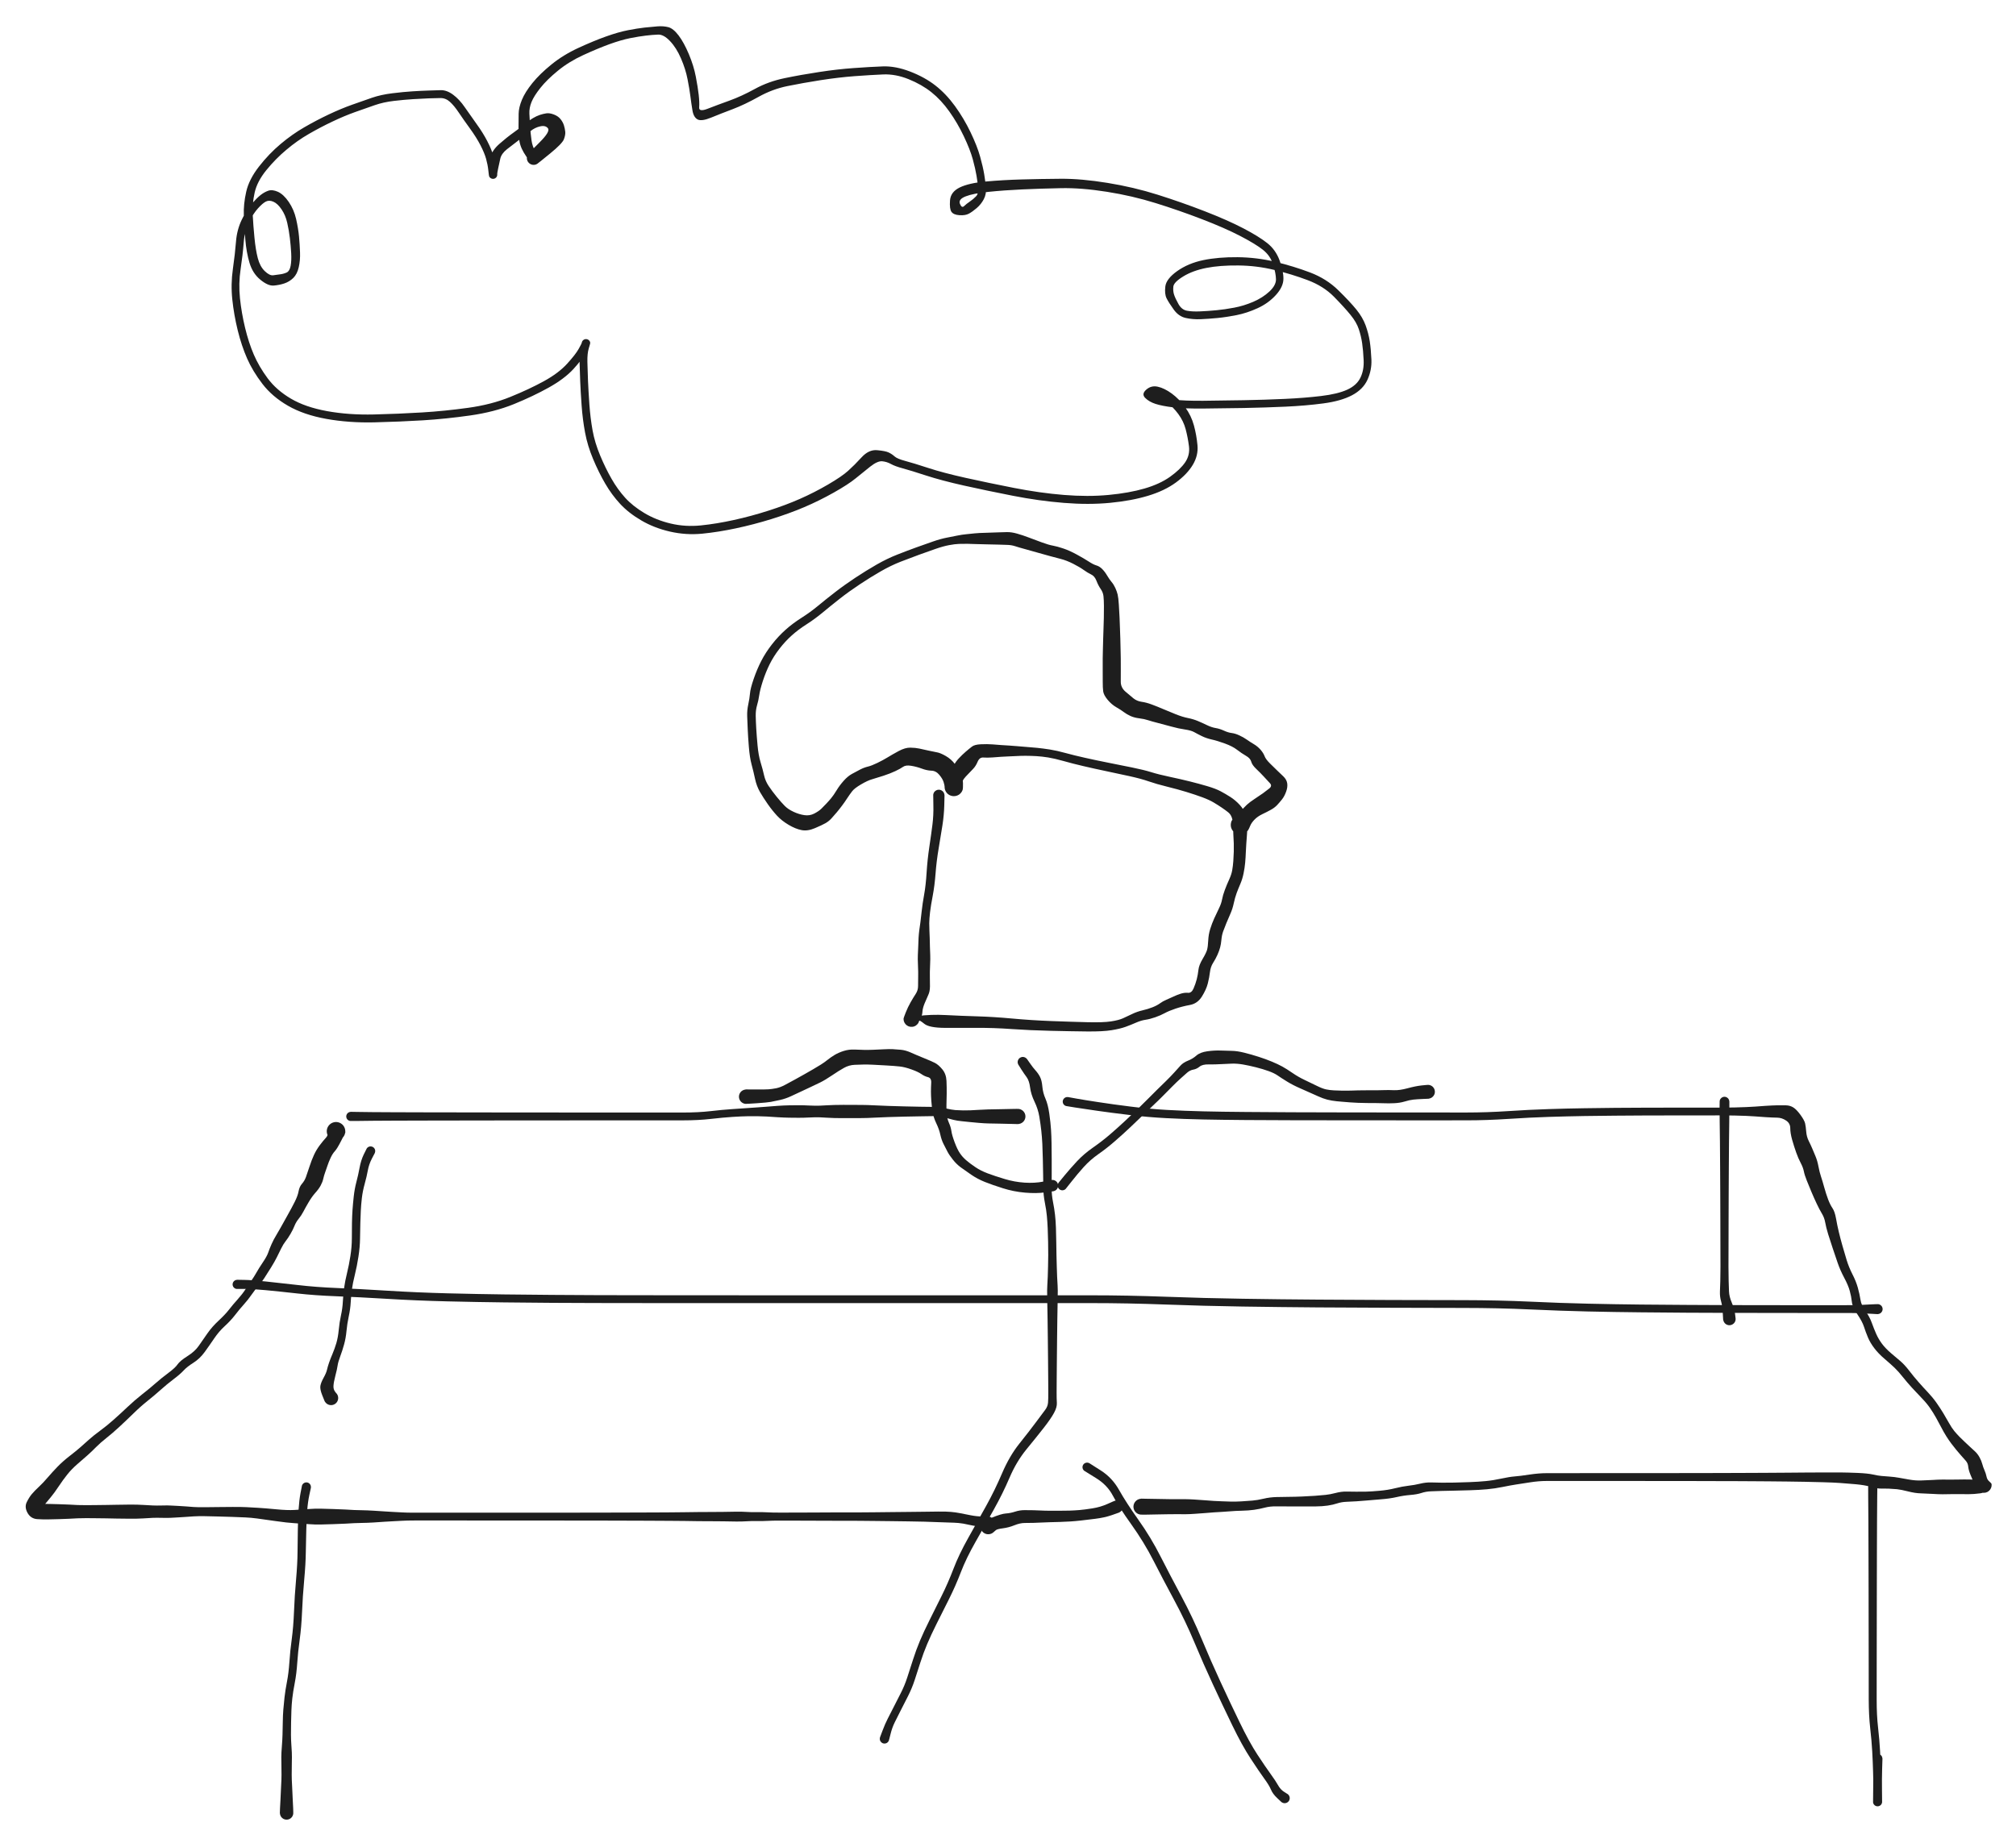 <svg version="1.1" xmlns="http://www.w3.org/2000/svg" viewBox="0 0 680 621.667" width="1360" height="1243.333" filter="invert(93%) hue-rotate(180deg)">
  <!-- svg-source:excalidraw -->
  
  <defs>
    <style class="style-fonts">
      @font-face {
        font-family: "Virgil";
        src: url("https://excalidraw.com/Virgil.woff2");
      }
      @font-face {
        font-family: "Cascadia";
        src: url("https://excalidraw.com/Cascadia.woff2");
      }
      @font-face {
        font-family: "Assistant";
        src: url("https://excalidraw.com/Assistant-Regular.woff2");
      }
    </style>
    
  </defs>
  <g transform="translate(316.667 268.333) rotate(0 25.833 -4.167)" stroke="none"><path fill="#1e1e1e" d="M 1.92,0 Q 1.92,0 1.84,3.35 1.75,6.71 1.21,10.16 0.66,13.62 -0.06,17.92 -0.79,22.22 -1.10,26.37 -1.42,30.52 -2.05,33.84 -2.69,37.15 -2.96,39.42 -3.22,41.70 -3.23,43.15 -3.23,44.61 -3.17,45.69 -3.11,46.77 -3.07,48.18 -3.02,49.58 -3.00,51.14 -2.97,52.69 -2.90,53.83 -2.84,54.98 -2.95,57.38 -3.06,59.78 -3.02,61.28 -2.98,62.78 -2.99,64.48 -3.00,66.19 -3.57,67.37 -4.13,68.56 -4.80,70.20 -5.47,71.84 -5.53,73.02 -5.60,74.20 -6.07,74.98 -6.54,75.76 -6.62,76.08 -6.70,76.40 -6.85,76.68 -7.00,76.97 -7.22,77.21 -7.44,77.46 -7.70,77.64 -7.97,77.83 -8.28,77.94 -8.58,78.06 -8.90,78.09 -9.23,78.13 -9.55,78.09 -9.87,78.05 -10.18,77.94 -10.48,77.82 -10.75,77.64 -11.02,77.45 -11.23,77.21 -11.45,76.96 -11.60,76.67 -11.75,76.39 -11.83,76.07 -11.90,75.75 -11.90,75.43 -11.90,75.10 -7.30,74.48 -2.70,73.85 2.35,74.13 7.42,74.40 12.95,74.56 18.48,74.72 24.73,75.30 30.98,75.88 37.88,76.15 44.78,76.41 50.11,76.54 55.45,76.67 58.07,76.27 60.69,75.87 62.16,75.20 63.64,74.52 65.25,73.75 66.87,72.97 68.70,72.54 70.54,72.11 72.06,71.51 73.58,70.91 74.57,70.19 75.57,69.46 76.74,68.97 77.90,68.48 79.17,67.88 80.43,67.28 81.66,66.90 82.89,66.52 84.06,66.62 85.23,66.73 85.92,65.16 86.60,63.59 87.00,62.04 87.39,60.49 87.57,58.86 87.76,57.24 88.97,55.21 90.18,53.18 90.48,52.12 90.77,51.07 90.87,48.97 90.97,46.88 91.55,45.06 92.12,43.24 92.88,41.55 93.64,39.86 94.46,38.20 95.28,36.55 95.54,35.12 95.80,33.70 96.48,31.89 97.16,30.07 97.95,28.36 98.73,26.65 98.97,25.20 99.22,23.75 99.33,22.19 99.44,20.63 99.49,19.01 99.53,17.39 99.49,16.21 99.45,15.04 99.34,13.17 99.23,11.31 99.22,9.99 99.21,8.67 98.84,7.55 98.48,6.43 97.61,5.73 96.74,5.03 95.48,4.17 94.22,3.31 92.74,2.43 91.26,1.54 88.90,0.66 86.54,-0.21 83.59,-1.12 80.64,-2.03 77.02,-2.92 73.40,-3.81 70.81,-4.71 68.23,-5.61 64.38,-6.46 60.52,-7.30 56.46,-8.16 52.39,-9.01 48.73,-9.87 45.07,-10.72 42.06,-11.58 39.04,-12.43 36.89,-12.78 34.74,-13.12 32.89,-13.23 31.03,-13.33 29.29,-13.34 27.55,-13.34 26.33,-13.26 25.11,-13.19 23.64,-13.14 22.17,-13.08 21.06,-13.01 19.96,-12.93 18.13,-12.79 16.30,-12.66 15.01,-12.76 13.73,-12.85 13.10,-11.36 12.48,-9.86 11.53,-8.89 10.58,-7.92 9.10,-6.35 7.62,-4.78 7.89,-3.58 8.17,-2.37 8.07,-2.01 7.97,-1.64 7.78,-1.31 7.60,-0.98 7.34,-0.71 7.08,-0.43 6.77,-0.22 6.45,-0.02 6.09,0.10 5.74,0.22 5.36,0.26 4.98,0.29 4.61,0.24 4.23,0.18 3.88,0.04 3.53,-0.09 3.23,-0.32 2.92,-0.54 2.68,-0.83 2.43,-1.12 2.27,-1.46 2.10,-1.80 2.02,-2.17 1.94,-2.54 1.95,-2.92 1.96,-3.29 1.63,-4.42 1.31,-5.54 0.17,-6.91 -0.96,-8.27 -2.48,-8.32 -4.01,-8.37 -5.75,-9.02 -7.50,-9.67 -9.33,-9.97 -11.15,-10.27 -12.06,-9.62 -12.96,-8.98 -14.68,-8.17 -16.39,-7.36 -18.71,-6.60 -21.03,-5.84 -22.52,-5.42 -24.02,-5.00 -26.23,-3.70 -28.43,-2.41 -29.21,-1.41 -29.99,-0.41 -30.87,0.93 -31.74,2.28 -32.67,3.51 -33.59,4.74 -34.46,5.77 -35.33,6.81 -36.20,7.76 -37.06,8.72 -38.22,9.39 -39.38,10.05 -41.84,11.09 -44.30,12.13 -46.33,11.72 -48.36,11.32 -50.68,9.94 -52.99,8.57 -54.56,6.88 -56.13,5.19 -57.67,3.00 -59.21,0.80 -60.33,-1.14 -61.45,-3.09 -61.99,-5.57 -62.52,-8.05 -63.15,-10.39 -63.78,-12.73 -64.07,-16.28 -64.36,-19.83 -64.46,-22.27 -64.57,-24.70 -64.64,-26.70 -64.71,-28.71 -64.27,-30.71 -63.83,-32.71 -63.70,-34.34 -63.58,-35.97 -62.46,-39.25 -61.34,-42.53 -59.87,-45.39 -58.39,-48.25 -56.26,-50.97 -54.13,-53.69 -51.73,-55.83 -49.33,-57.98 -46.34,-59.88 -43.35,-61.78 -40.75,-63.94 -38.14,-66.10 -35.07,-68.48 -32.00,-70.87 -28.26,-73.35 -24.53,-75.82 -21.00,-77.84 -17.48,-79.86 -13.99,-81.23 -10.50,-82.60 -7.60,-83.65 -4.71,-84.70 -2.03,-85.62 0.63,-86.55 2.81,-86.96 5.00,-87.38 6.39,-87.67 7.79,-87.96 9.38,-88.11 10.97,-88.26 12.12,-88.39 13.27,-88.52 16.10,-88.59 18.93,-88.66 20.19,-88.73 21.46,-88.79 22.97,-88.81 24.48,-88.84 26.37,-88.31 28.26,-87.78 30.36,-86.98 32.46,-86.18 34.78,-85.33 37.09,-84.48 38.50,-84.24 39.90,-83.99 42.01,-83.28 44.12,-82.57 46.56,-81.23 49.00,-79.90 50.55,-78.89 52.11,-77.87 53.15,-77.57 54.19,-77.27 55.08,-76.38 55.98,-75.49 56.76,-74.17 57.54,-72.86 58.26,-72.00 58.99,-71.15 59.53,-69.97 60.07,-68.79 60.32,-67.73 60.57,-66.66 60.72,-64.33 60.87,-61.99 60.96,-60.01 61.04,-58.04 61.10,-56.31 61.17,-54.59 61.22,-52.91 61.27,-51.23 61.30,-49.56 61.34,-47.89 61.37,-46.23 61.40,-44.56 61.38,-42.41 61.36,-40.27 61.37,-38.31 61.38,-36.35 62.93,-35.01 64.48,-33.67 65.64,-32.73 66.81,-31.79 68.40,-31.56 69.99,-31.34 71.81,-30.66 73.62,-29.99 75.64,-29.12 77.66,-28.25 79.93,-27.35 82.21,-26.44 84.00,-26.09 85.80,-25.73 87.37,-25.08 88.94,-24.42 90.46,-23.68 91.98,-22.94 93.35,-22.71 94.72,-22.49 96.16,-21.83 97.60,-21.17 98.77,-21.03 99.94,-20.89 101.37,-20.23 102.81,-19.57 103.93,-18.77 105.06,-17.97 106.32,-17.23 107.57,-16.48 108.54,-15.37 109.50,-14.25 109.88,-13.22 110.26,-12.19 111.70,-10.76 113.14,-9.34 114.12,-8.39 115.10,-7.44 116.21,-6.39 117.31,-5.34 117.51,-4.07 117.71,-2.80 117.15,-1.26 116.60,0.28 115.79,1.32 114.97,2.36 114.11,3.28 113.24,4.20 111.97,4.89 110.71,5.59 109.11,6.35 107.52,7.12 106.49,8.18 105.46,9.24 105.04,10.25 104.63,11.26 104.35,11.70 104.07,12.14 103.66,12.47 103.26,12.80 102.77,12.98 102.28,13.16 101.76,13.18 101.23,13.19 100.73,13.04 100.23,12.89 99.81,12.59 99.38,12.28 99.08,11.86 98.77,11.44 98.62,10.94 98.46,10.44 98.48,9.92 98.49,9.39 98.67,8.90 98.85,8.41 99.17,8.01 99.50,7.60 99.94,7.32 100.38,7.03 100.89,6.91 101.39,6.78 101.91,6.82 102.43,6.86 102.91,7.07 103.39,7.27 103.78,7.62 104.17,7.97 104.43,8.42 104.69,8.87 104.79,9.39 104.89,9.90 104.82,10.42 104.75,10.94 104.52,11.40 104.29,11.87 103.92,12.24 103.55,12.61 103.08,12.85 102.62,13.08 102.10,13.15 101.58,13.22 101.07,13.12 100.56,13.03 100.10,12.77 99.64,12.52 99.30,12.13 98.95,11.74 98.74,11.26 98.53,10.78 98.49,10.26 98.44,9.74 98.57,9.23 98.69,8.73 98.69,8.73 98.69,8.73 100.82,6.39 102.96,4.06 103.92,3.16 104.88,2.27 106.60,1.15 108.32,0.03 109.32,-0.69 110.31,-1.43 111.43,-2.30 112.55,-3.17 111.68,-4.10 110.81,-5.04 109.63,-6.32 108.45,-7.60 107.06,-8.92 105.67,-10.24 105.37,-11.38 105.06,-12.51 103.60,-13.34 102.14,-14.18 100.61,-15.36 99.09,-16.54 96.48,-17.49 93.87,-18.44 92.04,-18.84 90.21,-19.25 88.70,-19.99 87.19,-20.73 86.15,-21.32 85.10,-21.91 83.00,-22.22 80.90,-22.52 78.53,-23.18 76.16,-23.84 73.99,-24.39 71.83,-24.94 70.58,-25.35 69.33,-25.77 67.65,-25.98 65.96,-26.18 64.67,-26.76 63.39,-27.34 62.43,-28.07 61.48,-28.80 59.86,-29.73 58.25,-30.66 56.93,-32.25 55.61,-33.84 55.44,-35.10 55.28,-36.35 55.29,-38.31 55.30,-40.27 55.28,-42.41 55.25,-44.56 55.28,-46.23 55.31,-47.89 55.35,-49.56 55.39,-51.23 55.44,-52.91 55.49,-54.58 55.55,-56.30 55.61,-58.01 55.66,-59.95 55.71,-61.89 55.69,-63.89 55.68,-65.88 55.54,-67.18 55.40,-68.48 54.59,-69.64 53.78,-70.80 53.17,-72.39 52.55,-73.98 51.38,-74.52 50.22,-75.07 48.85,-76.05 47.48,-77.03 45.30,-78.14 43.11,-79.25 41.09,-79.77 39.08,-80.30 37.53,-80.71 35.99,-81.12 33.63,-81.80 31.27,-82.49 29.14,-83.06 27.02,-83.63 25.72,-84.06 24.43,-84.48 22.95,-84.50 21.46,-84.53 20.20,-84.59 18.94,-84.64 16.15,-84.68 13.37,-84.72 12.25,-84.78 11.13,-84.85 9.65,-84.86 8.16,-84.87 6.82,-84.83 5.48,-84.79 3.49,-84.42 1.49,-84.05 -1.15,-83.13 -3.80,-82.21 -6.67,-81.17 -9.54,-80.13 -12.84,-78.84 -16.15,-77.55 -19.60,-75.57 -23.05,-73.59 -26.69,-71.17 -30.34,-68.75 -33.37,-66.37 -36.40,-64.00 -39.13,-61.72 -41.87,-59.45 -44.66,-57.67 -47.46,-55.89 -49.66,-53.90 -51.87,-51.91 -53.80,-49.40 -55.74,-46.89 -57.07,-44.22 -58.39,-41.54 -59.36,-38.57 -60.32,-35.59 -60.58,-33.77 -60.84,-31.96 -61.32,-30.36 -61.79,-28.76 -61.76,-26.80 -61.72,-24.84 -61.58,-22.46 -61.44,-20.08 -61.14,-16.82 -60.85,-13.56 -60.12,-11.15 -59.38,-8.73 -58.95,-6.78 -58.52,-4.83 -57.38,-3.13 -56.24,-1.42 -54.70,0.47 -53.16,2.36 -52.00,3.53 -50.85,4.71 -48.99,5.56 -47.14,6.42 -45.35,6.68 -43.56,6.95 -42.00,6.14 -40.44,5.32 -39.62,4.51 -38.81,3.70 -37.97,2.82 -37.14,1.95 -36.31,0.95 -35.48,-0.05 -34.48,-1.70 -33.48,-3.35 -32.10,-4.90 -30.72,-6.45 -29.34,-7.21 -27.96,-7.96 -26.59,-8.68 -25.22,-9.39 -23.95,-9.69 -22.68,-9.99 -20.75,-10.93 -18.81,-11.87 -17.29,-12.80 -15.78,-13.73 -13.57,-14.93 -11.37,-16.12 -9.61,-16.09 -7.84,-16.06 -6.57,-15.78 -5.29,-15.50 -3.49,-15.10 -1.68,-14.69 -0.58,-14.50 0.51,-14.32 2.35,-13.27 4.19,-12.22 5.48,-10.49 6.77,-8.76 7.45,-7.29 8.12,-5.82 8.15,-4.10 8.17,-2.37 8.07,-2.01 7.97,-1.64 7.79,-1.31 7.60,-0.98 7.34,-0.71 7.08,-0.43 6.77,-0.22 6.45,-0.02 6.09,0.10 5.74,0.22 5.36,0.26 4.98,0.29 4.61,0.24 4.23,0.18 3.88,0.04 3.53,-0.09 3.23,-0.32 2.92,-0.54 2.68,-0.83 2.43,-1.12 2.27,-1.46 2.10,-1.80 2.02,-2.17 1.94,-2.54 1.95,-2.92 1.96,-3.29 2.02,-4.09 2.07,-4.88 2.30,-5.97 2.53,-7.07 3.59,-8.16 4.66,-9.25 5.17,-10.29 5.68,-11.34 6.77,-12.50 7.85,-13.67 9.08,-14.73 10.31,-15.79 11.20,-16.46 12.09,-17.14 14.19,-17.23 16.30,-17.33 18.14,-17.19 19.98,-17.04 21.09,-16.96 22.20,-16.87 23.69,-16.80 25.19,-16.72 26.43,-16.59 27.67,-16.46 29.46,-16.34 31.26,-16.21 33.21,-16.02 35.17,-15.82 37.48,-15.46 39.78,-15.10 42.74,-14.28 45.70,-13.47 49.34,-12.66 52.97,-11.84 57.06,-11.03 61.14,-10.22 65.18,-9.40 69.21,-8.58 71.67,-7.81 74.13,-7.04 77.87,-6.25 81.60,-5.46 84.68,-4.69 87.76,-3.92 90.58,-3.09 93.39,-2.26 95.06,-1.37 96.73,-0.48 98.37,0.57 100.02,1.63 101.47,3.19 102.92,4.75 103.52,6.68 104.11,8.61 104.09,9.97 104.08,11.33 103.94,13.23 103.80,15.13 103.71,16.33 103.62,17.53 103.55,19.24 103.49,20.95 103.33,22.73 103.17,24.50 102.78,26.38 102.40,28.26 101.70,29.88 101.00,31.50 100.44,33.01 99.89,34.52 99.48,36.41 99.08,38.30 98.35,39.94 97.62,41.57 96.99,43.11 96.35,44.65 95.90,45.92 95.45,47.18 95.32,48.69 95.19,50.19 94.88,51.33 94.58,52.46 93.98,53.80 93.39,55.14 92.53,56.49 91.66,57.84 91.45,59.65 91.24,61.47 90.72,63.50 90.20,65.53 88.73,67.89 87.25,70.25 84.71,70.72 82.16,71.19 79.87,71.95 77.58,72.72 76.20,73.48 74.82,74.23 73.01,74.87 71.20,75.50 69.71,75.72 68.21,75.94 66.51,76.69 64.81,77.44 62.99,78.10 61.17,78.76 58.28,79.23 55.40,79.71 50.04,79.66 44.68,79.61 37.69,79.44 30.70,79.28 24.57,78.85 18.44,78.41 12.87,78.45 7.30,78.48 2.04,78.45 -3.22,78.42 -4.88,77.09 -6.54,75.76 -6.62,76.08 -6.70,76.40 -6.85,76.68 -7.00,76.97 -7.22,77.21 -7.44,77.46 -7.70,77.64 -7.97,77.83 -8.28,77.94 -8.58,78.06 -8.90,78.09 -9.23,78.13 -9.55,78.09 -9.87,78.05 -10.18,77.94 -10.48,77.82 -10.75,77.64 -11.02,77.45 -11.23,77.21 -11.45,76.96 -11.60,76.67 -11.75,76.39 -11.83,76.07 -11.90,75.75 -11.90,75.43 -11.90,75.10 -11.16,73.25 -10.42,71.40 -9.51,69.81 -8.60,68.21 -7.79,66.98 -6.98,65.75 -7.00,64.26 -7.01,62.78 -6.97,61.28 -6.92,59.77 -7.03,57.37 -7.14,54.96 -7.07,53.82 -6.99,52.67 -6.95,51.10 -6.91,49.52 -6.83,48.07 -6.74,46.62 -6.59,45.50 -6.44,44.37 -6.22,42.88 -6.01,41.39 -5.77,39.01 -5.52,36.62 -4.95,33.47 -4.38,30.32 -4.12,26.03 -3.85,21.74 -3.21,17.45 -2.57,13.16 -2.16,9.93 -1.75,6.70 -1.84,3.35 -1.92,0 -1.89,-0.22 -1.86,-0.45 -1.78,-0.67 -1.70,-0.89 -1.57,-1.08 -1.43,-1.27 -1.26,-1.42 -1.09,-1.58 -0.88,-1.68 -0.68,-1.79 -0.45,-1.85 -0.23,-1.90 0.00,-1.90 0.23,-1.90 0.45,-1.85 0.68,-1.79 0.88,-1.68 1.09,-1.58 1.26,-1.42 1.43,-1.27 1.57,-1.08 1.70,-0.89 1.78,-0.67 1.86,-0.45 1.89,-0.22 1.92,0.00 1.92,0.00 L 1.92,0 Z"></path></g><g transform="translate(345 358.333) rotate(0 -18.333 114.167)" stroke="none"><path fill="#1e1e1e" d="M 1.46,-0.97 Q 1.46,-0.97 2.44,0.44 3.42,1.86 4.32,2.85 5.21,3.84 5.81,5.01 6.41,6.18 6.59,8.29 6.78,10.39 7.64,12.34 8.49,14.29 8.93,17.40 9.37,20.51 9.51,22.75 9.65,24.98 9.69,27.38 9.73,29.79 9.74,32.72 9.74,35.66 9.74,37.86 9.73,40.07 9.72,42.44 9.71,44.81 10.17,47.13 10.63,49.45 10.86,51.51 11.09,53.56 11.17,55.90 11.25,58.23 11.28,60.65 11.30,63.08 11.35,65.07 11.39,67.05 11.45,68.86 11.51,70.66 11.57,72.39 11.63,74.11 11.73,75.32 11.83,76.54 11.76,79.93 11.69,83.32 11.64,86.67 11.58,90.03 11.55,93.85 11.51,97.68 11.48,100.74 11.45,103.80 11.43,106.54 11.41,109.28 11.40,111.40 11.39,113.52 11.48,114.97 11.57,116.41 10.53,118.34 9.50,120.26 7.09,123.35 4.68,126.43 1.26,130.60 -2.15,134.76 -4.47,140.19 -6.79,145.61 -9.77,150.93 -12.76,156.24 -15.93,161.83 -19.11,167.41 -20.90,172.09 -22.69,176.76 -24.94,181.25 -27.18,185.73 -29.09,189.52 -30.99,193.32 -32.26,196.33 -33.53,199.34 -34.54,202.49 -35.55,205.65 -36.47,208.46 -37.38,211.26 -38.77,213.99 -40.16,216.71 -41.21,218.78 -42.26,220.86 -43.18,222.70 -44.09,224.54 -44.61,226.67 -45.13,228.81 -45.25,229.04 -45.37,229.27 -45.55,229.45 -45.73,229.63 -45.97,229.75 -46.20,229.86 -46.46,229.89 -46.71,229.93 -46.97,229.88 -47.22,229.83 -47.45,229.70 -47.67,229.57 -47.84,229.38 -48.01,229.18 -48.12,228.95 -48.22,228.71 -48.24,228.45 -48.26,228.19 -48.19,227.94 -48.13,227.69 -47.99,227.47 -47.85,227.25 -47.65,227.09 -47.44,226.93 -47.20,226.84 -46.96,226.76 -46.70,226.75 -46.44,226.74 -46.19,226.82 -45.94,226.90 -45.73,227.05 -45.52,227.20 -45.37,227.41 -45.22,227.62 -45.15,227.87 -45.07,228.12 -45.08,228.38 -45.09,228.64 -45.18,228.88 -45.27,229.12 -45.44,229.32 -45.60,229.52 -45.82,229.66 -46.04,229.80 -46.29,229.86 -46.54,229.92 -46.80,229.90 -47.06,229.88 -47.29,229.78 -47.53,229.67 -47.72,229.50 -47.91,229.32 -48.04,229.10 -48.17,228.87 -48.21,228.62 -48.26,228.36 -48.23,228.11 -48.19,227.85 -48.19,227.85 -48.19,227.85 -47.34,225.59 -46.50,223.34 -45.56,221.50 -44.62,219.66 -43.56,217.59 -42.51,215.51 -41.21,212.97 -39.90,210.44 -38.99,207.64 -38.08,204.84 -37.03,201.57 -35.99,198.30 -34.69,195.21 -33.39,192.12 -31.49,188.32 -29.60,184.52 -27.42,180.15 -25.24,175.79 -23.38,170.92 -21.52,166.05 -18.37,160.46 -15.22,154.87 -12.34,149.67 -9.45,144.47 -6.98,138.68 -4.50,132.89 -1.16,128.71 2.18,124.53 4.42,121.51 6.66,118.50 7.54,117.33 8.42,116.16 8.51,114.84 8.60,113.52 8.59,111.40 8.58,109.28 8.56,106.54 8.54,103.80 8.51,100.74 8.48,97.68 8.44,93.85 8.40,90.03 8.35,86.67 8.30,83.32 8.23,79.93 8.16,76.54 8.26,75.33 8.35,74.12 8.41,72.39 8.46,70.67 8.51,68.87 8.56,67.08 8.57,65.10 8.58,63.12 8.53,60.73 8.48,58.33 8.39,56.09 8.29,53.85 8.11,51.91 7.94,49.98 7.43,47.40 6.93,44.83 6.91,42.46 6.89,40.09 6.85,37.89 6.82,35.69 6.75,32.79 6.69,29.89 6.58,27.57 6.46,25.25 6.23,23.14 6.00,21.02 5.57,18.41 5.13,15.80 3.93,13.32 2.74,10.83 2.45,8.54 2.16,6.26 1.28,5.07 0.40,3.88 -0.53,2.43 -1.46,0.97 -1.56,0.78 -1.65,0.59 -1.70,0.39 -1.75,0.18 -1.75,-0.02 -1.74,-0.24 -1.69,-0.44 -1.63,-0.65 -1.53,-0.83 -1.43,-1.02 -1.29,-1.18 -1.14,-1.33 -0.97,-1.45 -0.79,-1.57 -0.59,-1.64 -0.39,-1.71 -0.18,-1.74 0.02,-1.76 0.23,-1.73 0.44,-1.70 0.64,-1.62 0.84,-1.54 1.01,-1.42 1.19,-1.30 1.32,-1.13 1.46,-0.97 1.46,-0.97 L 1.46,-0.97 Z"></path></g><g transform="translate(366.667 495) rotate(0 33.333 55.833)" stroke="none"><path fill="#1e1e1e" d="M 0.82,-1.32 Q 0.82,-1.32 4.67,1.13 8.52,3.59 10.83,7.74 13.15,11.88 17.34,17.79 21.53,23.69 24.81,30.16 28.10,36.62 31.86,43.63 35.62,50.64 38.68,58.00 41.74,65.36 44.94,72.27 48.13,79.18 51.41,85.95 54.68,92.72 57.46,96.97 60.25,101.22 61.92,103.51 63.58,105.80 64.42,107.29 65.25,108.79 66.49,109.55 67.73,110.31 67.92,110.52 68.11,110.73 68.22,110.98 68.33,111.24 68.35,111.51 68.38,111.79 68.31,112.06 68.25,112.33 68.10,112.57 67.95,112.80 67.73,112.98 67.52,113.15 67.26,113.25 67.00,113.35 66.72,113.36 66.44,113.37 66.17,113.29 65.91,113.21 65.68,113.05 65.45,112.89 65.29,112.66 65.13,112.44 65.04,112.17 64.96,111.90 64.96,111.63 64.97,111.35 65.06,111.09 65.16,110.82 65.33,110.61 65.51,110.39 65.74,110.24 65.97,110.09 66.24,110.02 66.51,109.95 66.79,109.97 67.07,109.99 67.32,110.10 67.58,110.21 67.79,110.39 68.00,110.58 68.13,110.82 68.27,111.06 68.33,111.33 68.38,111.61 68.34,111.88 68.31,112.16 68.19,112.41 68.06,112.66 67.87,112.86 67.67,113.05 67.42,113.18 67.18,113.30 66.90,113.34 66.62,113.38 66.35,113.33 66.08,113.28 65.83,113.14 65.59,113.01 65.59,113.01 65.59,113.01 64.11,111.61 62.62,110.21 62.03,108.78 61.44,107.35 59.73,105.01 58.03,102.67 55.16,98.28 52.28,93.89 48.99,87.10 45.70,80.31 42.48,73.35 39.25,66.40 36.23,59.16 33.21,51.93 29.42,44.90 25.63,37.87 22.43,31.60 19.23,25.32 14.92,19.29 10.61,13.26 8.71,9.62 6.80,5.98 2.98,3.65 -0.82,1.32 -0.97,1.20 -1.12,1.08 -1.23,0.93 -1.34,0.78 -1.42,0.61 -1.49,0.44 -1.52,0.25 -1.56,0.07 -1.54,-0.11 -1.53,-0.30 -1.47,-0.48 -1.41,-0.66 -1.31,-0.82 -1.21,-0.98 -1.08,-1.11 -0.94,-1.24 -0.78,-1.33 -0.61,-1.43 -0.43,-1.48 -0.25,-1.54 -0.07,-1.54 0.11,-1.55 0.30,-1.52 0.48,-1.48 0.65,-1.40 0.82,-1.32 0.82,-1.32 L 0.82,-1.32 Z"></path></g><g transform="translate(180 53.333) rotate(0 90 41.667)" stroke="none"><path fill="#1e1e1e" d="M -1.44,0.96 Q -1.44,0.96 -2.43,-0.46 -3.41,-1.88 -3.99,-3.13 -4.58,-4.37 -4.85,-6.01 -5.12,-7.64 -5.10,-10.26 -5.09,-12.88 -5.06,-14.95 -5.04,-17.02 -3.97,-19.63 -2.90,-22.24 -0.43,-25.30 2.03,-28.36 6.03,-31.60 10.02,-34.84 15.18,-37.21 20.34,-39.58 24.45,-41.04 28.55,-42.50 31.81,-43.14 35.07,-43.77 37.42,-44.03 39.78,-44.29 41.77,-44.44 43.76,-44.59 45.42,-44.17 47.08,-43.75 48.89,-41.38 50.69,-39.00 52.35,-35.07 54.00,-31.14 54.70,-27.47 55.40,-23.80 55.68,-21.29 55.96,-18.79 55.83,-17.12 55.69,-15.46 58.76,-16.67 61.83,-17.87 65.97,-19.36 70.11,-20.85 74.64,-23.34 79.17,-25.83 84.68,-26.97 90.19,-28.11 96.32,-29.04 102.45,-29.98 107.97,-30.37 113.49,-30.77 117.77,-30.93 122.06,-31.09 126.99,-29.19 131.92,-27.29 135.51,-24.49 139.10,-21.69 142.12,-17.54 145.13,-13.38 147.38,-8.69 149.62,-4.01 150.59,-0.51 151.56,2.97 151.97,5.44 152.38,7.90 152.56,10.03 152.74,12.15 151.83,13.88 150.92,15.60 149.45,16.86 147.98,18.12 146.79,18.76 145.60,19.40 143.63,19.27 141.65,19.14 140.94,18.15 140.23,17.15 140.44,14.29 140.65,11.42 143.71,9.92 146.77,8.43 152.57,7.90 158.36,7.38 164.58,7.21 170.81,7.03 177.77,6.98 184.72,6.93 193.55,8.37 202.37,9.80 210.48,12.36 218.58,14.92 226.34,17.93 234.09,20.94 239.36,23.69 244.62,26.44 247.44,28.68 250.27,30.91 251.59,34.48 252.92,38.04 252.90,40.74 252.88,43.44 250.33,46.23 247.79,49.01 244.18,50.65 240.57,52.30 237.06,52.99 233.55,53.68 230.62,53.96 227.69,54.24 225.00,54.36 222.30,54.47 219.93,53.94 217.57,53.42 215.91,51.12 214.24,48.81 213.50,47.33 212.76,45.85 213.07,43.30 213.38,40.75 217.08,38.12 220.79,35.49 225.86,34.43 230.93,33.38 237.44,33.44 243.95,33.51 250.15,35.00 256.36,36.50 261.91,38.60 267.46,40.71 271.43,44.61 275.40,48.50 277.52,51.12 279.64,53.74 280.63,56.45 281.61,59.17 282.02,61.79 282.42,64.42 282.58,67.99 282.73,71.55 281.24,74.81 279.75,78.06 276.04,80.02 272.33,81.98 266.35,82.77 260.37,83.56 253.55,83.87 246.73,84.18 239.52,84.32 232.31,84.45 225.90,84.50 219.48,84.56 215.71,84.10 211.94,83.64 209.75,82.93 207.57,82.22 206.27,80.91 204.96,79.60 206.63,78.13 208.29,76.65 210.50,77.13 212.70,77.60 215.21,79.42 217.72,81.25 219.77,84.08 221.82,86.91 222.71,90.19 223.60,93.47 223.91,96.89 224.23,100.31 222.34,103.48 220.45,106.65 216.64,109.45 212.82,112.25 207.24,113.93 201.66,115.62 194.45,116.31 187.25,117.01 178.85,116.33 170.46,115.66 161.59,113.92 152.73,112.18 145.15,110.49 137.56,108.79 132.37,107.10 127.17,105.40 124.53,104.69 121.90,103.98 120.51,103.21 119.13,102.44 117.56,102.29 116.00,102.15 113.53,104.09 111.06,106.04 108.61,108.06 106.17,110.07 101.20,112.87 96.24,115.66 91.22,117.79 86.21,119.92 80.20,121.79 74.19,123.65 68.25,124.91 62.31,126.18 56.85,126.72 51.38,127.25 46.00,126.02 40.62,124.78 36.33,122.26 32.03,119.75 29.18,116.67 26.33,113.59 24.14,109.82 21.95,106.06 20.06,101.55 18.17,97.05 17.35,92.63 16.52,88.22 16.18,83.46 15.84,78.69 15.70,75.24 15.55,71.79 15.49,68.87 15.44,65.96 15.82,64.25 16.20,62.55 16.21,62.38 16.23,62.20 16.29,62.04 16.35,61.87 16.45,61.72 16.54,61.58 16.67,61.46 16.80,61.34 16.96,61.25 17.11,61.17 17.28,61.12 17.45,61.08 17.63,61.07 17.80,61.07 17.98,61.11 18.15,61.15 18.31,61.22 18.46,61.30 18.60,61.42 18.73,61.53 18.84,61.67 18.94,61.82 19.00,61.98 19.07,62.14 19.09,62.32 19.12,62.49 17.81,65.15 16.50,67.80 13.45,71.14 10.39,74.47 5.12,77.41 -0.14,80.35 -6.69,83.02 -13.25,85.68 -21.43,86.84 -29.61,88.00 -37.39,88.48 -45.16,88.95 -53.74,89.16 -62.33,89.36 -69.94,87.99 -77.55,86.62 -82.86,83.56 -88.17,80.50 -91.47,76.20 -94.77,71.90 -96.65,67.61 -98.53,63.32 -99.82,58.10 -101.10,52.87 -101.64,47.73 -102.19,42.59 -101.45,37.41 -100.71,32.23 -100.40,28.20 -100.09,24.18 -98.45,20.79 -96.82,17.40 -95.09,15.44 -93.37,13.47 -92.13,12.49 -90.90,11.51 -89.53,11.02 -88.16,10.53 -86.25,11.38 -84.35,12.24 -82.59,14.81 -80.84,17.39 -80.12,20.55 -79.40,23.72 -79.14,26.48 -78.89,29.24 -78.80,31.86 -78.70,34.48 -79.23,36.80 -79.75,39.13 -81.05,40.42 -82.36,41.70 -84.06,42.28 -85.75,42.85 -87.68,43.01 -89.61,43.16 -92.19,41.03 -94.78,38.90 -95.84,35.35 -96.90,31.80 -97.26,27.42 -97.63,23.05 -97.76,19.29 -97.90,15.53 -96.95,11.35 -96.01,7.17 -92.62,2.83 -89.23,-1.50 -85.34,-4.76 -81.46,-8.03 -77.36,-10.39 -73.26,-12.76 -69.11,-14.72 -64.96,-16.68 -61.24,-18.00 -57.52,-19.33 -54.51,-20.36 -51.51,-21.39 -47.71,-21.86 -43.91,-22.33 -40.87,-22.52 -37.84,-22.71 -35.59,-22.78 -33.34,-22.86 -31.32,-22.91 -29.29,-22.95 -27.18,-21.39 -25.06,-19.83 -23.23,-17.16 -21.39,-14.49 -19.25,-11.51 -17.10,-8.54 -15.65,-5.74 -14.20,-2.94 -13.56,-0.71 -12.92,1.52 -12.62,3.36 -12.32,5.20 -12.29,5.37 -12.26,5.54 -12.28,5.71 -12.30,5.88 -12.35,6.05 -12.41,6.21 -12.50,6.36 -12.59,6.50 -12.72,6.62 -12.85,6.74 -13.00,6.83 -13.15,6.91 -13.31,6.96 -13.48,7.01 -13.65,7.01 -13.83,7.02 -14.00,6.98 -14.17,6.95 -14.32,6.87 -14.48,6.80 -14.61,6.69 -14.75,6.58 -14.85,6.44 -14.95,6.30 -15.02,6.14 -15.09,5.98 -15.12,3.86 -15.16,1.75 -14.55,-0.46 -13.94,-2.68 -11.55,-4.79 -9.17,-6.90 -6.76,-8.62 -4.35,-10.34 -2.92,-11.55 -1.49,-12.75 -0.26,-13.46 0.95,-14.18 2.05,-14.55 3.15,-14.92 4.24,-15.09 5.33,-15.27 6.80,-14.71 8.27,-14.16 9.08,-13.13 9.90,-12.09 10.22,-11.02 10.55,-9.95 10.66,-8.88 10.77,-7.82 10.20,-6.34 9.63,-4.87 5.56,-1.55 1.50,1.77 1.18,1.96 0.85,2.16 0.49,2.24 0.12,2.32 -0.25,2.28 -0.62,2.23 -0.96,2.08 -1.30,1.92 -1.57,1.66 -1.85,1.40 -2.02,1.07 -2.20,0.73 -2.26,0.36 -2.32,-0.00 -2.26,-0.37 -2.20,-0.74 -2.02,-1.07 -1.84,-1.40 -1.57,-1.66 -1.30,-1.92 -0.96,-2.08 -0.61,-2.24 -0.24,-2.28 0.12,-2.32 0.49,-2.23 0.86,-2.15 1.18,-1.96 1.50,-1.76 1.75,-1.48 1.99,-1.19 2.13,-0.84 2.27,-0.49 2.29,-0.12 2.31,0.25 2.20,0.61 2.10,0.97 1.89,1.29 1.68,1.60 1.38,1.82 1.08,2.05 0.72,2.17 0.37,2.29 -0.00,2.29 -0.37,2.29 -0.73,2.17 -1.09,2.05 -1.39,1.82 -1.69,1.59 -1.90,1.28 -2.11,0.97 -2.21,0.61 -2.31,0.24 -2.29,-0.12 -2.26,-0.50 -2.12,-0.85 -1.98,-1.20 -1.74,-1.48 -1.50,-1.77 -1.50,-1.77 -1.50,-1.77 2.07,-5.37 5.65,-8.96 4.84,-10.03 4.03,-11.10 2.25,-10.71 0.46,-10.33 -1.05,-9.11 -2.56,-7.90 -4.84,-6.18 -7.12,-4.46 -8.99,-2.99 -10.86,-1.51 -11.25,0.18 -11.64,1.89 -11.98,3.54 -12.32,5.20 -12.29,5.37 -12.26,5.54 -12.28,5.71 -12.30,5.88 -12.35,6.05 -12.41,6.21 -12.50,6.36 -12.59,6.50 -12.72,6.62 -12.85,6.74 -13.00,6.83 -13.15,6.91 -13.31,6.96 -13.48,7.01 -13.65,7.01 -13.83,7.02 -14.00,6.98 -14.17,6.95 -14.32,6.87 -14.48,6.80 -14.61,6.69 -14.75,6.58 -14.85,6.44 -14.95,6.30 -15.02,6.14 -15.09,5.98 -15.29,4.11 -15.49,2.24 -16.04,0.25 -16.59,-1.72 -17.94,-4.34 -19.29,-6.95 -21.47,-9.96 -23.65,-12.96 -25.24,-15.33 -26.82,-17.70 -28.25,-18.98 -29.67,-20.27 -31.46,-20.25 -33.25,-20.23 -35.46,-20.15 -37.68,-20.07 -40.63,-19.88 -43.59,-19.70 -47.12,-19.29 -50.66,-18.88 -53.64,-17.84 -56.62,-16.81 -60.21,-15.53 -63.81,-14.25 -67.85,-12.33 -71.90,-10.41 -75.80,-8.16 -79.70,-5.92 -83.37,-2.83 -87.05,0.24 -90.16,4.07 -93.28,7.91 -94.11,11.67 -94.95,15.43 -94.76,19.10 -94.57,22.77 -94.17,26.85 -93.78,30.93 -93.05,33.75 -92.32,36.56 -90.70,38.13 -89.07,39.70 -87.85,39.54 -86.64,39.38 -85.45,39.21 -84.26,39.05 -83.28,38.59 -82.31,38.13 -81.97,36.36 -81.64,34.59 -81.78,32.07 -81.92,29.55 -82.23,26.99 -82.53,24.43 -83.12,21.83 -83.71,19.24 -85.04,17.29 -86.37,15.33 -87.79,14.72 -89.22,14.10 -90.32,14.67 -91.43,15.24 -92.95,16.92 -94.48,18.59 -95.98,21.52 -97.49,24.45 -97.80,28.53 -98.11,32.61 -98.84,37.47 -99.57,42.33 -99.06,47.29 -98.54,52.25 -97.33,57.27 -96.12,62.28 -94.39,66.30 -92.66,70.32 -89.72,74.30 -86.77,78.27 -81.90,81.15 -77.03,84.03 -69.70,85.37 -62.38,86.70 -53.85,86.50 -45.33,86.29 -37.66,85.82 -29.98,85.35 -22.12,84.26 -14.25,83.18 -7.85,80.57 -1.45,77.97 3.46,75.27 8.39,72.57 11.28,69.40 14.16,66.23 15.18,64.39 16.20,62.55 16.21,62.38 16.23,62.20 16.29,62.04 16.35,61.87 16.45,61.72 16.54,61.58 16.67,61.46 16.80,61.34 16.96,61.25 17.11,61.17 17.28,61.12 17.45,61.08 17.63,61.07 17.80,61.07 17.98,61.11 18.15,61.15 18.31,61.22 18.46,61.30 18.60,61.42 18.73,61.53 18.83,61.67 18.94,61.82 19.00,61.98 19.07,62.14 19.09,62.32 19.12,62.49 18.59,64.21 18.07,65.93 18.13,68.80 18.19,71.68 18.33,75.09 18.48,78.50 18.80,83.12 19.13,87.74 19.88,91.89 20.63,96.03 22.45,100.38 24.27,104.72 26.30,108.25 28.32,111.78 30.88,114.61 33.44,117.43 37.36,119.77 41.28,122.12 46.22,123.30 51.15,124.47 56.43,123.93 61.71,123.39 67.51,122.11 73.31,120.84 79.15,118.97 84.99,117.11 89.81,114.98 94.63,112.86 99.28,110.15 103.93,107.44 106.06,105.52 108.19,103.61 110.63,100.95 113.07,98.29 115.87,98.55 118.66,98.80 119.76,99.33 120.87,99.86 121.75,100.66 122.63,101.45 125.31,102.17 127.99,102.88 133.07,104.54 138.14,106.20 145.69,107.88 153.24,109.56 161.96,111.27 170.67,112.98 178.84,113.65 187.00,114.31 193.94,113.65 200.89,112.99 206.06,111.48 211.23,109.97 214.67,107.52 218.10,105.07 219.76,102.64 221.41,100.22 221.04,97.23 220.66,94.25 219.93,91.49 219.20,88.72 217.44,86.34 215.68,83.97 213.73,82.56 211.78,81.15 210.12,80.46 208.46,79.76 210.37,80.40 212.27,81.03 215.87,81.48 219.46,81.93 225.86,81.88 232.27,81.82 239.44,81.69 246.61,81.56 253.33,81.25 260.04,80.94 265.63,80.27 271.21,79.60 274.42,78.14 277.62,76.67 278.87,74.10 280.12,71.53 279.96,68.17 279.80,64.81 279.45,62.42 279.10,60.03 278.32,57.70 277.55,55.37 275.52,52.89 273.50,50.40 269.96,46.79 266.42,43.19 261.07,41.18 255.72,39.16 249.81,37.73 243.90,36.29 237.69,36.23 231.48,36.16 226.90,37.06 222.33,37.96 219.13,39.92 215.92,41.88 215.77,43.37 215.61,44.86 216.03,46.12 216.45,47.38 217.52,49.28 218.59,51.18 220.40,51.51 222.21,51.84 224.83,51.72 227.44,51.61 230.25,51.34 233.06,51.08 236.28,50.47 239.51,49.87 242.73,48.49 245.94,47.10 248.18,45.01 250.42,42.91 250.39,40.89 250.36,38.88 249.40,35.86 248.45,32.85 245.89,30.87 243.34,28.88 238.21,26.22 233.08,23.56 225.40,20.61 217.73,17.65 209.81,15.19 201.90,12.72 193.33,11.37 184.76,10.01 177.84,10.15 170.93,10.29 164.81,10.57 158.69,10.85 153.48,11.39 148.26,11.92 145.72,12.92 143.17,13.92 143.79,15.44 144.40,16.96 145.18,16.21 145.95,15.46 147.16,14.64 148.36,13.82 149.22,12.91 150.09,11.99 149.93,10.16 149.78,8.33 149.39,6.00 149.01,3.67 148.12,0.39 147.23,-2.87 145.10,-7.35 142.97,-11.84 140.20,-15.73 137.43,-19.62 134.17,-22.22 130.91,-24.82 126.49,-26.61 122.07,-28.40 117.88,-28.22 113.68,-28.04 108.28,-27.64 102.87,-27.23 96.81,-26.29 90.76,-25.34 85.65,-24.30 80.54,-23.27 75.85,-20.65 71.16,-18.03 67.15,-16.51 63.14,-15.00 59.88,-13.66 56.62,-12.32 55.28,-13.05 53.94,-13.78 53.56,-16.12 53.17,-18.46 52.87,-20.86 52.57,-23.26 51.91,-26.62 51.26,-29.99 49.71,-33.59 48.16,-37.20 46.00,-39.47 43.85,-41.74 41.97,-41.66 40.08,-41.59 37.84,-41.32 35.60,-41.06 32.55,-40.46 29.50,-39.85 25.52,-38.41 21.55,-36.96 16.72,-34.74 11.89,-32.52 8.16,-29.46 4.44,-26.41 2.28,-23.68 0.11,-20.95 -0.70,-18.96 -1.53,-16.97 -1.44,-14.98 -1.35,-12.99 -1.19,-10.57 -1.02,-8.14 -0.72,-6.00 -0.41,-3.86 0.51,-2.41 1.44,-0.96 1.53,-0.77 1.63,-0.58 1.67,-0.38 1.72,-0.18 1.72,0.02 1.71,0.23 1.66,0.43 1.61,0.64 1.51,0.82 1.41,1.00 1.27,1.16 1.12,1.31 0.95,1.43 0.78,1.54 0.58,1.62 0.38,1.69 0.17,1.71 -0.02,1.73 -0.23,1.70 -0.44,1.67 -0.63,1.60 -0.83,1.52 -1.00,1.40 -1.17,1.28 -1.30,1.12 -1.44,0.96 -1.44,0.96 L -1.44,0.96 Z"></path></g><g transform="translate(118.333 376.667) rotate(0 112.5 -0.833)" stroke="none"><path fill="#1e1e1e" d="M 0,-1.56 Q 0,-1.56 2.39,-1.52 4.79,-1.49 7.24,-1.46 9.70,-1.44 14.10,-1.42 18.49,-1.40 23.72,-1.39 28.94,-1.38 35.47,-1.37 42.01,-1.36 48.61,-1.35 55.22,-1.34 61.87,-1.34 68.51,-1.33 75.64,-1.33 82.78,-1.33 89.17,-1.32 95.55,-1.32 101.14,-1.32 106.73,-1.32 111.98,-1.32 117.23,-1.32 121.31,-1.79 125.38,-2.26 128.61,-2.47 131.85,-2.68 133.69,-2.82 135.54,-2.97 137.30,-3.07 139.06,-3.17 140.28,-3.29 141.50,-3.41 143.89,-3.57 146.28,-3.73 147.83,-3.75 149.38,-3.78 150.99,-3.78 152.61,-3.79 154.73,-3.68 156.85,-3.58 158.24,-3.64 159.62,-3.70 160.69,-3.77 161.75,-3.84 163.16,-3.87 164.57,-3.90 166.13,-3.91 167.69,-3.91 169.31,-3.90 170.93,-3.89 172.58,-3.88 174.23,-3.87 176.36,-3.76 178.50,-3.64 181.33,-3.55 184.15,-3.46 186.79,-3.39 189.43,-3.33 191.99,-3.28 194.55,-3.23 196.60,-3.22 198.65,-3.20 200.67,-2.72 202.69,-2.24 203.89,-2.15 205.09,-2.06 206.49,-2.04 207.90,-2.02 208.99,-2.07 210.08,-2.11 211.90,-2.23 213.71,-2.35 215.03,-2.37 216.36,-2.39 218.81,-2.44 221.26,-2.49 223.13,-2.53 225.00,-2.58 225.41,-2.52 225.82,-2.45 226.19,-2.25 226.56,-2.06 226.85,-1.75 227.14,-1.45 227.31,-1.07 227.49,-0.69 227.53,-0.27 227.58,0.14 227.49,0.54 227.40,0.95 227.18,1.31 226.97,1.67 226.65,1.94 226.33,2.21 225.94,2.37 225.55,2.52 225.13,2.55 224.71,2.57 224.31,2.46 223.91,2.34 223.56,2.11 223.21,1.87 222.96,1.54 222.71,1.21 222.57,0.81 222.44,0.41 222.44,-0.00 222.44,-0.41 222.57,-0.81 222.71,-1.21 222.96,-1.54 223.22,-1.87 223.56,-2.11 223.91,-2.34 224.31,-2.46 224.72,-2.57 225.13,-2.55 225.55,-2.52 225.94,-2.37 226.33,-2.21 226.65,-1.94 226.97,-1.67 227.18,-1.31 227.40,-0.95 227.49,-0.54 227.58,-0.13 227.53,0.27 227.49,0.69 227.31,1.07 227.14,1.45 226.85,1.75 226.56,2.06 226.19,2.25 225.82,2.45 225.41,2.52 224.99,2.58 224.99,2.58 224.99,2.58 223.12,2.53 221.25,2.48 218.80,2.43 216.35,2.38 215.01,2.36 213.67,2.33 211.81,2.17 209.95,2.00 208.81,1.89 207.68,1.77 206.10,1.61 204.52,1.46 203.21,1.14 201.89,0.82 200.26,0.34 198.62,-0.12 196.59,-0.11 194.55,-0.09 191.99,-0.04 189.43,0.00 186.79,0.06 184.15,0.13 181.33,0.21 178.50,0.30 176.36,0.42 174.23,0.54 172.58,0.55 170.93,0.56 169.31,0.57 167.69,0.58 166.13,0.57 164.58,0.57 163.16,0.54 161.75,0.51 160.69,0.43 159.62,0.36 158.24,0.30 156.86,0.24 154.73,0.35 152.61,0.46 150.99,0.45 149.38,0.45 147.83,0.42 146.29,0.40 143.92,0.26 141.55,0.12 140.34,0.03 139.12,-0.05 137.40,-0.07 135.68,-0.10 133.85,-0.07 132.01,-0.05 128.85,0.15 125.68,0.35 121.46,0.83 117.23,1.32 111.98,1.32 106.73,1.32 101.14,1.32 95.55,1.32 89.17,1.32 82.78,1.33 75.64,1.33 68.51,1.33 61.87,1.34 55.22,1.34 48.61,1.35 42.01,1.36 35.47,1.37 28.94,1.38 23.72,1.39 18.49,1.40 14.10,1.42 9.70,1.44 7.24,1.46 4.79,1.49 2.39,1.52 0,1.56 -0.18,1.53 -0.37,1.51 -0.54,1.45 -0.72,1.38 -0.88,1.27 -1.03,1.16 -1.16,1.02 -1.28,0.88 -1.37,0.72 -1.46,0.55 -1.50,0.37 -1.55,0.18 -1.55,-0.00 -1.55,-0.18 -1.50,-0.37 -1.46,-0.55 -1.37,-0.72 -1.28,-0.88 -1.16,-1.02 -1.03,-1.16 -0.88,-1.27 -0.72,-1.38 -0.54,-1.45 -0.37,-1.51 -0.18,-1.53 0.00,-1.56 0.00,-1.56 L 0,-1.56 Z"></path></g><g transform="translate(360 371.667) rotate(0 155 68.333)" stroke="none"><path fill="#1e1e1e" d="M 0.25,-1.54 Q 0.25,-1.54 3.12,-1.02 5.99,-0.51 10.55,0.18 15.11,0.89 21.35,1.67 27.58,2.46 33.55,2.80 39.51,3.13 45.88,3.28 52.25,3.43 60.22,3.49 68.20,3.56 75.90,3.59 83.61,3.62 90.71,3.63 97.82,3.65 105.63,3.65 113.45,3.66 120.60,3.66 127.75,3.67 134.63,3.67 141.50,3.67 148.69,3.20 155.88,2.72 162.33,2.52 168.78,2.31 174.40,2.23 180.02,2.14 184.80,2.10 189.59,2.07 194.02,2.05 198.45,2.04 202.72,2.03 207.00,2.02 210.26,2.02 213.51,2.02 216.34,2.02 219.16,2.02 221.31,2.02 223.47,2.02 225.35,1.96 227.22,1.91 228.98,1.84 230.73,1.78 231.96,1.68 233.18,1.57 235.57,1.42 237.95,1.27 239.50,1.24 241.04,1.22 242.41,1.25 243.77,1.28 244.86,1.95 245.94,2.61 247.29,4.45 248.63,6.30 248.87,7.35 249.10,8.40 249.24,10.13 249.37,11.86 250.10,13.29 250.82,14.73 251.28,15.83 251.74,16.94 252.38,18.45 253.01,19.96 253.37,21.88 253.73,23.81 254.22,25.26 254.71,26.72 255.32,28.93 255.93,31.14 256.62,32.97 257.31,34.79 258.09,35.93 258.87,37.07 259.29,39.40 259.70,41.74 260.23,43.95 260.76,46.16 261.44,48.56 262.12,50.95 262.87,53.42 263.62,55.88 264.84,58.26 266.06,60.64 266.66,62.81 267.25,64.97 267.54,66.84 267.82,68.70 269.22,70.63 270.61,72.56 271.36,74.63 272.11,76.70 272.86,78.40 273.62,80.10 274.78,81.67 275.95,83.24 277.80,84.83 279.66,86.41 281.04,87.58 282.41,88.75 284.00,90.81 285.58,92.87 287.14,94.63 288.69,96.40 290.31,98.11 291.92,99.82 293.17,101.59 294.41,103.36 295.45,105.07 296.48,106.78 297.42,108.46 298.35,110.13 299.23,111.19 300.11,112.24 300.97,113.11 301.84,113.98 302.71,114.80 303.58,115.61 304.44,116.42 305.31,117.22 306.20,118.04 307.08,118.87 307.71,120.02 308.34,121.17 308.62,122.24 308.90,123.30 309.37,124.37 309.84,125.44 310.06,126.50 310.27,127.55 311.01,128.16 311.74,128.77 311.77,129.08 311.80,129.40 311.76,129.72 311.71,130.04 311.59,130.34 311.47,130.63 311.28,130.89 311.09,131.15 310.85,131.36 310.60,131.57 310.32,131.71 310.03,131.85 309.72,131.92 309.40,131.99 309.08,131.98 308.76,131.98 308.45,131.89 308.14,131.81 307.86,131.65 307.58,131.50 307.34,131.28 307.11,131.06 306.93,130.79 306.76,130.53 306.65,130.22 306.54,129.92 308.29,130.90 310.04,131.88 307.88,132.16 305.73,132.44 304.08,132.44 302.43,132.44 300.77,132.42 299.11,132.39 297.93,132.43 296.75,132.47 295.29,132.47 293.82,132.47 291.76,132.34 289.70,132.21 287.87,132.16 286.03,132.12 283.61,131.51 281.20,130.90 279.84,130.76 278.48,130.63 277.00,130.57 275.52,130.52 274.40,130.55 273.27,130.58 271.14,129.98 269.00,129.37 265.98,129.09 262.96,128.82 260.66,128.66 258.37,128.50 255.01,128.41 251.65,128.31 248.77,128.26 245.90,128.21 242.77,128.17 239.63,128.14 236.86,128.11 234.09,128.09 231.00,128.07 227.90,128.06 225.63,128.04 223.36,128.03 220.47,128.03 217.59,128.02 214.45,128.01 211.31,128.01 208.05,128.00 204.80,128.00 201.98,127.99 199.16,127.99 196.05,127.99 192.93,127.99 189.69,127.98 186.45,127.98 184.12,127.98 181.78,127.98 178.87,127.98 175.96,127.98 173.29,127.98 170.61,127.98 167.56,127.98 164.51,127.98 161.77,127.98 159.04,127.98 156.06,128.45 153.08,128.92 151.28,129.19 149.47,129.47 146.86,130.00 144.24,130.54 141.59,130.78 138.93,131.02 135.88,131.11 132.83,131.21 130.58,131.25 128.33,131.28 126.41,131.34 124.50,131.40 122.73,131.47 120.97,131.53 119.47,132.03 117.96,132.53 115.65,132.71 113.34,132.90 111.08,133.42 108.82,133.94 105.79,134.17 102.76,134.41 101.03,134.57 99.30,134.74 97.58,134.84 95.87,134.94 94.19,135.01 92.51,135.07 91.07,135.54 89.64,136.02 87.83,136.29 86.03,136.55 83.80,136.57 81.57,136.59 79.20,136.57 76.83,136.55 74.86,136.57 72.90,136.58 70.63,136.55 68.36,136.51 66.62,136.98 64.88,137.44 63.01,137.71 61.14,137.97 58.88,138.02 56.63,138.07 55.21,138.20 53.79,138.33 52.22,138.41 50.65,138.48 49.51,138.57 48.36,138.66 46.50,138.81 44.65,138.96 42.94,139.07 41.24,139.19 39.93,139.20 38.61,139.21 37.09,139.19 35.57,139.17 34.45,139.20 33.32,139.23 31.00,139.26 28.68,139.30 26.84,139.34 25.00,139.38 24.56,139.30 24.13,139.23 23.74,139.03 23.35,138.82 23.05,138.50 22.75,138.18 22.56,137.79 22.38,137.39 22.33,136.95 22.28,136.51 22.38,136.09 22.47,135.66 22.70,135.28 22.93,134.90 23.26,134.62 23.60,134.34 24.00,134.17 24.41,134.01 24.85,133.99 25.29,133.96 25.71,134.08 26.13,134.20 26.50,134.44 26.86,134.69 27.13,135.04 27.39,135.39 27.53,135.81 27.67,136.22 27.67,136.66 27.67,137.10 27.53,137.52 27.39,137.93 27.13,138.28 26.86,138.63 26.50,138.88 26.13,139.13 25.71,139.24 25.29,139.36 24.85,139.34 24.41,139.31 24.00,139.15 23.60,138.99 23.26,138.70 22.93,138.42 22.70,138.04 22.47,137.67 22.38,137.24 22.28,136.81 22.33,136.37 22.38,135.93 22.56,135.54 22.75,135.14 23.05,134.82 23.35,134.50 23.74,134.29 24.13,134.09 24.56,134.02 25.00,133.95 25.00,133.95 24.99,133.95 26.84,133.99 28.68,134.03 31.00,134.06 33.32,134.09 34.45,134.12 35.57,134.15 37.09,134.13 38.61,134.12 39.92,134.13 41.24,134.14 42.94,134.25 44.64,134.36 46.49,134.50 48.34,134.64 49.47,134.72 50.61,134.80 52.16,134.84 53.70,134.88 55.10,134.94 56.51,134.99 58.64,134.87 60.77,134.74 62.45,134.60 64.13,134.46 66.23,133.96 68.33,133.46 70.60,133.41 72.87,133.36 74.83,133.34 76.78,133.33 79.10,133.23 81.43,133.14 83.50,132.99 85.56,132.83 87.10,132.68 88.63,132.53 90.53,132.03 92.44,131.53 94.11,131.56 95.78,131.58 97.45,131.60 99.11,131.61 100.82,131.58 102.52,131.54 105.33,131.29 108.14,131.05 110.59,130.43 113.05,129.82 115.07,129.59 117.08,129.37 119.00,128.90 120.92,128.43 122.70,128.48 124.47,128.53 126.37,128.56 128.28,128.58 130.51,128.53 132.73,128.48 135.70,128.37 138.67,128.26 141.17,128.02 143.66,127.78 146.40,127.18 149.14,126.59 150.91,126.45 152.68,126.32 155.86,125.83 159.04,125.35 161.77,125.35 164.51,125.35 167.56,125.35 170.61,125.35 173.29,125.34 175.96,125.34 178.87,125.34 181.78,125.34 184.12,125.34 186.45,125.34 189.69,125.34 192.93,125.34 196.05,125.33 199.16,125.33 201.98,125.33 204.80,125.33 208.05,125.32 211.31,125.32 214.45,125.31 217.59,125.31 220.47,125.30 223.36,125.29 225.63,125.28 227.90,125.27 231.00,125.26 234.09,125.24 236.87,125.23 239.64,125.21 242.78,125.19 245.92,125.17 248.80,125.14 251.68,125.12 255.09,125.11 258.50,125.09 260.85,125.11 263.20,125.13 266.60,125.27 270.01,125.42 271.72,125.80 273.43,126.19 274.59,126.29 275.75,126.39 277.40,126.51 279.05,126.63 280.53,126.90 282.01,127.17 284.03,127.52 286.05,127.87 287.87,127.82 289.70,127.78 291.76,127.65 293.81,127.51 295.27,127.51 296.72,127.50 297.90,127.53 299.07,127.55 300.70,127.50 302.32,127.45 304.82,127.50 307.31,127.55 309.53,128.16 311.74,128.76 311.77,129.08 311.80,129.40 311.76,129.72 311.71,130.04 311.59,130.34 311.47,130.63 311.28,130.89 311.09,131.15 310.85,131.36 310.60,131.57 310.32,131.71 310.03,131.85 309.72,131.92 309.40,131.99 309.08,131.98 308.76,131.98 308.45,131.89 308.14,131.81 307.86,131.65 307.58,131.50 307.35,131.28 307.11,131.06 306.93,130.79 306.76,130.53 306.65,130.22 306.54,129.92 305.88,128.63 305.21,127.34 304.60,125.78 303.98,124.22 303.88,123.09 303.78,121.96 302.99,121.09 302.21,120.23 301.41,119.31 300.60,118.39 299.79,117.41 298.99,116.43 298.16,115.33 297.34,114.24 296.50,112.91 295.66,111.58 294.80,109.92 293.95,108.26 293.02,106.62 292.10,104.97 290.99,103.36 289.89,101.76 288.22,100.04 286.56,98.32 284.90,96.51 283.25,94.70 281.79,92.87 280.34,91.04 279.07,89.82 277.80,88.60 275.70,86.81 273.59,85.03 272.20,83.18 270.80,81.34 270.04,79.51 269.28,77.68 268.72,75.95 268.17,74.23 266.49,71.74 264.81,69.26 264.63,67.49 264.44,65.73 263.93,63.87 263.43,62.00 262.05,59.42 260.68,56.84 259.84,54.38 259.00,51.92 258.19,49.51 257.38,47.09 256.65,44.75 255.93,42.40 255.65,40.78 255.37,39.16 254.52,37.76 253.67,36.35 252.78,34.44 251.88,32.54 251.01,30.48 250.15,28.42 249.42,26.60 248.69,24.78 248.44,23.50 248.18,22.21 247.38,20.69 246.57,19.17 245.86,17.17 245.15,15.17 244.50,12.90 243.86,10.62 243.86,8.97 243.86,7.32 242.45,6.38 241.04,5.44 239.50,5.41 237.95,5.39 235.57,5.24 233.18,5.09 231.96,4.98 230.73,4.87 228.98,4.81 227.22,4.75 225.35,4.70 223.47,4.64 221.32,4.64 219.16,4.64 216.34,4.65 213.52,4.65 210.26,4.65 207.01,4.65 202.73,4.66 198.46,4.67 194.03,4.68 189.61,4.70 184.83,4.74 180.06,4.77 174.46,4.86 168.87,4.95 162.46,5.15 156.06,5.35 148.78,5.83 141.50,6.31 134.63,6.31 127.75,6.32 120.60,6.32 113.44,6.32 105.63,6.31 97.82,6.31 90.71,6.30 83.60,6.30 75.89,6.28 68.18,6.26 60.18,6.21 52.19,6.15 45.78,6.02 39.36,5.89 33.30,5.57 27.24,5.26 20.96,4.50 14.68,3.75 10.09,3.09 5.50,2.43 2.62,1.98 -0.25,1.54 -0.43,1.48 -0.61,1.43 -0.78,1.33 -0.94,1.24 -1.07,1.11 -1.21,0.98 -1.31,0.82 -1.41,0.66 -1.47,0.48 -1.53,0.30 -1.54,0.11 -1.56,-0.06 -1.52,-0.25 -1.49,-0.44 -1.42,-0.61 -1.34,-0.78 -1.23,-0.93 -1.12,-1.08 -0.97,-1.20 -0.82,-1.32 -0.65,-1.40 -0.48,-1.48 -0.30,-1.52 -0.11,-1.55 0.06,-1.54 0.25,-1.54 0.25,-1.54 L 0.25,-1.54 Z"></path></g><g transform="translate(376.667 508.333) rotate(0 -21.667 3.333)" stroke="none"><path fill="#1e1e1e" d="M 0.79,1.98 Q 0.79,1.98 -1.65,2.84 -4.09,3.69 -7.25,4.08 -10.42,4.46 -12.17,4.67 -13.93,4.87 -15.67,4.98 -17.41,5.08 -19.11,5.14 -20.81,5.19 -22.49,5.23 -24.18,5.26 -25.37,5.34 -26.56,5.42 -28.03,5.45 -29.49,5.49 -31.04,5.49 -32.59,5.49 -34.50,6.26 -36.41,7.03 -38.34,7.28 -40.28,7.53 -40.73,7.89 -41.18,8.25 -41.49,8.55 -41.80,8.85 -42.19,9.03 -42.58,9.22 -43.01,9.27 -43.44,9.33 -43.86,9.24 -44.28,9.15 -44.65,8.94 -45.03,8.72 -45.31,8.39 -45.59,8.07 -45.76,7.67 -45.92,7.27 -45.95,6.84 -45.98,6.41 -45.87,5.99 -45.76,5.58 -45.53,5.22 -45.29,4.86 -44.95,4.59 -44.61,4.32 -44.20,4.18 -43.80,4.04 -43.37,4.03 -42.93,4.02 -42.52,4.16 -42.11,4.29 -41.77,4.54 -41.42,4.80 -41.17,5.15 -40.92,5.51 -40.80,5.92 -40.68,6.34 -40.70,6.77 -40.72,7.20 -40.87,7.60 -41.02,8.00 -41.30,8.34 -41.57,8.67 -41.94,8.90 -42.31,9.13 -42.73,9.22 -43.15,9.32 -43.58,9.28 -44.01,9.24 -44.40,9.07 -44.79,8.89 -45.11,8.60 -45.43,8.30 -45.64,7.93 -45.84,7.55 -45.92,7.12 -45.99,6.70 -45.93,6.27 -45.87,5.85 -45.67,5.46 -45.47,5.08 -45.47,5.08 -45.47,5.08 -42.20,3.73 -38.92,2.38 -37.37,2.28 -35.83,2.18 -34.28,1.67 -32.72,1.16 -31.11,1.16 -29.50,1.16 -28.04,1.19 -26.58,1.22 -25.39,1.29 -24.21,1.36 -22.55,1.36 -20.88,1.37 -19.23,1.36 -17.57,1.36 -15.93,1.32 -14.29,1.27 -12.59,1.13 -10.90,0.99 -8.19,0.56 -5.49,0.13 -3.14,-0.92 -0.79,-1.98 -0.54,-2.04 -0.29,-2.11 -0.03,-2.11 0.21,-2.12 0.46,-2.06 0.72,-2.00 0.95,-1.89 1.18,-1.77 1.37,-1.61 1.57,-1.44 1.72,-1.23 1.87,-1.02 1.96,-0.78 2.06,-0.54 2.09,-0.29 2.13,-0.03 2.10,0.21 2.08,0.47 1.99,0.71 1.90,0.95 1.76,1.17 1.62,1.38 1.43,1.55 1.24,1.73 1.01,1.85 0.79,1.98 0.79,1.98 L 0.79,1.98 Z"></path></g><g transform="translate(333.333 513.333) rotate(0 -161.667 -65.833)" stroke="none"><path fill="#1e1e1e" d="M 0,1.71 Q 0,1.71 -1.92,1.70 -3.84,1.70 -6.25,1.15 -8.66,0.60 -10.06,0.49 -11.45,0.38 -12.95,0.35 -14.45,0.32 -16.99,0.21 -19.53,0.10 -21.58,0.05 -23.63,0.00 -26.90,-0.05 -30.16,-0.10 -32.99,-0.13 -35.82,-0.17 -38.46,-0.19 -41.09,-0.22 -43.65,-0.24 -46.21,-0.26 -48.26,-0.25 -50.30,-0.24 -53.09,-0.26 -55.88,-0.27 -58.98,-0.28 -62.08,-0.29 -64.83,-0.30 -67.59,-0.31 -70.20,-0.31 -72.81,-0.32 -74.39,-0.22 -75.98,-0.13 -78.09,-0.16 -80.21,-0.18 -81.58,-0.08 -82.96,0.01 -84.98,-0.00 -87.00,-0.03 -89.30,-0.07 -91.60,-0.11 -93.53,-0.10 -95.47,-0.09 -97.73,-0.12 -99.99,-0.16 -102.39,-0.19 -104.78,-0.21 -107.24,-0.23 -109.70,-0.25 -112.66,-0.26 -115.62,-0.28 -118.79,-0.29 -121.97,-0.30 -124.76,-0.30 -127.54,-0.31 -130.16,-0.32 -132.79,-0.32 -135.82,-0.32 -138.85,-0.33 -142.05,-0.33 -145.26,-0.33 -147.58,-0.34 -149.90,-0.34 -152.32,-0.34 -154.75,-0.34 -157.69,-0.34 -160.64,-0.34 -163.81,-0.34 -166.98,-0.34 -169.76,-0.34 -172.55,-0.35 -176.12,-0.35 -179.70,-0.35 -182.66,-0.35 -185.62,-0.35 -188.32,-0.35 -191.01,-0.35 -193.59,-0.35 -196.18,-0.35 -197.75,-0.25 -199.33,-0.15 -200.96,-0.08 -202.59,-0.01 -203.76,0.08 -204.93,0.18 -207.28,0.32 -209.63,0.46 -211.17,0.47 -212.72,0.49 -213.85,0.55 -214.98,0.61 -216.83,0.72 -218.68,0.83 -220.86,0.88 -223.04,0.93 -225.00,1.00 -226.97,1.06 -229.27,0.88 -231.58,0.70 -234.00,0.56 -236.42,0.42 -240.44,-0.16 -244.46,-0.75 -246.56,-1.02 -248.67,-1.30 -250.49,-1.38 -252.32,-1.46 -255.00,-1.56 -257.68,-1.65 -259.78,-1.70 -261.89,-1.76 -264.22,-1.80 -266.55,-1.83 -268.02,-1.74 -269.49,-1.65 -270.59,-1.56 -271.70,-1.46 -273.12,-1.40 -274.55,-1.34 -275.64,-1.26 -276.72,-1.19 -278.62,-1.24 -280.52,-1.29 -281.81,-1.24 -283.09,-1.18 -285.03,-1.05 -286.98,-0.93 -289.65,-0.95 -292.32,-0.96 -294.05,-1.00 -295.78,-1.04 -297.47,-1.07 -299.16,-1.09 -300.84,-1.11 -302.52,-1.12 -304.19,-1.14 -305.86,-1.15 -307.05,-1.09 -308.24,-1.04 -310.12,-0.93 -312.00,-0.82 -313.34,-0.81 -314.68,-0.80 -316.65,-0.73 -318.63,-0.66 -320.80,-0.81 -322.96,-0.97 -324.05,-2.92 -325.13,-4.87 -324.31,-6.54 -323.49,-8.21 -322.58,-9.28 -321.67,-10.36 -320.22,-11.71 -318.77,-13.06 -317.23,-14.87 -315.68,-16.68 -313.93,-18.49 -312.18,-20.29 -309.89,-22.07 -307.60,-23.84 -306.25,-25.03 -304.90,-26.22 -303.33,-27.63 -301.77,-29.03 -299.57,-30.64 -297.38,-32.24 -295.08,-34.28 -292.78,-36.32 -290.35,-38.62 -287.92,-40.92 -285.39,-42.91 -282.86,-44.89 -280.87,-46.64 -278.88,-48.39 -276.55,-50.13 -274.21,-51.87 -273.42,-53.04 -272.63,-54.20 -270.12,-55.79 -267.60,-57.38 -266.31,-59.25 -265.01,-61.12 -263.42,-63.41 -261.82,-65.71 -259.61,-67.76 -257.39,-69.81 -256.08,-71.50 -254.77,-73.19 -253.19,-74.94 -251.61,-76.69 -250.55,-78.32 -249.49,-79.94 -248.57,-81.24 -247.65,-82.55 -246.86,-83.95 -246.08,-85.36 -244.69,-87.42 -243.30,-89.47 -242.87,-90.73 -242.44,-92.00 -241.74,-93.58 -241.03,-95.17 -240.23,-96.47 -239.43,-97.77 -238.68,-99.14 -237.93,-100.51 -236.44,-103.16 -234.94,-105.82 -233.91,-107.87 -232.88,-109.93 -232.61,-111.46 -232.33,-112.99 -231.46,-113.97 -230.59,-114.96 -230.12,-116.28 -229.64,-117.59 -228.94,-119.76 -228.24,-121.92 -227.44,-123.66 -226.64,-125.40 -225.50,-126.92 -224.36,-128.44 -223.47,-129.39 -222.58,-130.34 -222.85,-131.23 -223.13,-132.11 -222.97,-132.60 -222.82,-133.09 -222.52,-133.50 -222.22,-133.92 -221.80,-134.21 -221.38,-134.51 -220.89,-134.65 -220.40,-134.80 -219.89,-134.78 -219.37,-134.77 -218.89,-134.58 -218.42,-134.40 -218.02,-134.08 -217.62,-133.76 -217.35,-133.32 -217.08,-132.89 -216.96,-132.39 -216.84,-131.89 -216.88,-131.38 -216.93,-130.87 -217.14,-130.40 -217.34,-129.94 -217.69,-129.56 -218.03,-129.18 -218.48,-128.93 -218.93,-128.68 -219.43,-128.59 -219.93,-128.50 -220.44,-128.57 -220.95,-128.64 -221.41,-128.87 -221.86,-129.11 -222.22,-129.47 -222.58,-129.84 -222.80,-130.30 -223.03,-130.76 -223.09,-131.27 -223.16,-131.77 -223.06,-132.28 -222.96,-132.78 -222.70,-133.22 -222.45,-133.66 -222.06,-134.00 -221.68,-134.34 -221.21,-134.54 -220.73,-134.74 -220.22,-134.78 -219.71,-134.81 -219.22,-134.69 -218.72,-134.56 -218.29,-134.28 -217.86,-134.00 -217.54,-133.60 -217.23,-133.20 -217.05,-132.71 -216.88,-132.23 -216.87,-131.72 -216.86,-131.21 -216.86,-131.21 -216.86,-131.21 -218.23,-128.50 -219.60,-125.80 -220.37,-124.97 -221.15,-124.14 -221.81,-122.72 -222.47,-121.31 -222.85,-120.13 -223.23,-118.96 -223.65,-117.83 -224.06,-116.71 -224.30,-115.62 -224.54,-114.54 -225.18,-113.35 -225.83,-112.16 -226.98,-110.89 -228.12,-109.61 -229.23,-107.73 -230.34,-105.84 -231.00,-104.57 -231.65,-103.30 -232.57,-102.17 -233.49,-101.03 -233.98,-99.80 -234.46,-98.56 -235.34,-97.05 -236.22,-95.54 -236.99,-94.58 -237.75,-93.62 -238.49,-92.13 -239.22,-90.65 -239.93,-89.21 -240.64,-87.76 -241.92,-85.69 -243.21,-83.62 -244.20,-82.10 -245.19,-80.57 -246.19,-79.48 -247.19,-78.39 -248.40,-76.64 -249.60,-74.89 -251.11,-73.21 -252.62,-71.53 -254.06,-69.65 -255.51,-67.78 -257.51,-65.94 -259.51,-64.11 -261.09,-61.77 -262.66,-59.44 -264.30,-57.18 -265.95,-54.92 -268.09,-53.57 -270.24,-52.21 -271.40,-50.96 -272.55,-49.70 -274.80,-48.01 -277.04,-46.32 -279.07,-44.49 -281.10,-42.67 -283.50,-40.75 -285.91,-38.83 -288.33,-36.46 -290.76,-34.09 -293.11,-31.91 -295.47,-29.73 -297.46,-28.17 -299.46,-26.60 -300.98,-25.06 -302.50,-23.51 -303.91,-22.27 -305.32,-21.04 -307.26,-19.35 -309.21,-17.66 -310.66,-15.83 -312.12,-14.00 -313.60,-11.77 -315.08,-9.54 -316.25,-8.15 -317.41,-6.76 -318.14,-5.88 -318.88,-5.01 -320.03,-5.35 -321.18,-5.69 -319.90,-5.84 -318.63,-6.00 -316.65,-5.93 -314.68,-5.85 -313.34,-5.84 -312.00,-5.83 -310.12,-5.72 -308.24,-5.61 -307.05,-5.56 -305.86,-5.51 -304.19,-5.52 -302.52,-5.53 -300.84,-5.55 -299.16,-5.57 -297.47,-5.59 -295.78,-5.61 -294.05,-5.65 -292.32,-5.69 -289.65,-5.71 -286.98,-5.73 -285.03,-5.60 -283.09,-5.48 -281.81,-5.42 -280.52,-5.36 -278.62,-5.41 -276.72,-5.47 -275.64,-5.39 -274.55,-5.32 -273.12,-5.26 -271.69,-5.20 -270.59,-5.10 -269.48,-4.99 -268.01,-4.90 -266.54,-4.80 -264.20,-4.83 -261.86,-4.85 -259.75,-4.88 -257.63,-4.90 -254.89,-4.92 -252.15,-4.94 -250.25,-4.85 -248.34,-4.75 -246.17,-4.62 -244.00,-4.49 -240.21,-4.13 -236.42,-3.76 -234.00,-3.90 -231.58,-4.03 -229.27,-4.21 -226.97,-4.39 -225.00,-4.33 -223.04,-4.26 -220.86,-4.21 -218.68,-4.16 -216.83,-4.05 -214.98,-3.94 -213.85,-3.88 -212.72,-3.83 -211.17,-3.81 -209.63,-3.79 -207.28,-3.65 -204.93,-3.51 -203.76,-3.42 -202.59,-3.32 -200.96,-3.25 -199.33,-3.17 -197.75,-3.08 -196.18,-2.98 -193.59,-2.98 -191.01,-2.98 -188.32,-2.98 -185.62,-2.98 -182.66,-2.98 -179.70,-2.98 -176.12,-2.98 -172.55,-2.98 -169.76,-2.98 -166.98,-2.98 -163.81,-2.98 -160.64,-2.98 -157.69,-2.98 -154.75,-2.98 -152.32,-2.98 -149.90,-2.99 -147.58,-2.99 -145.26,-2.99 -142.05,-2.99 -138.85,-3.00 -135.82,-3.00 -132.79,-3.00 -130.16,-3.01 -127.54,-3.01 -124.76,-3.02 -121.97,-3.03 -118.79,-3.04 -115.62,-3.05 -112.66,-3.06 -109.70,-3.07 -107.24,-3.09 -104.78,-3.11 -102.39,-3.14 -99.99,-3.16 -97.73,-3.20 -95.47,-3.23 -93.53,-3.22 -91.60,-3.21 -89.30,-3.25 -87.00,-3.30 -84.98,-3.32 -82.96,-3.34 -81.58,-3.24 -80.21,-3.14 -78.09,-3.17 -75.98,-3.19 -74.39,-3.10 -72.81,-3.00 -70.20,-3.01 -67.59,-3.02 -64.83,-3.02 -62.08,-3.03 -58.98,-3.04 -55.88,-3.05 -53.09,-3.07 -50.30,-3.08 -48.26,-3.07 -46.21,-3.07 -43.65,-3.08 -41.09,-3.10 -38.45,-3.12 -35.81,-3.15 -32.99,-3.18 -30.16,-3.21 -26.88,-3.24 -23.61,-3.28 -21.55,-3.30 -19.48,-3.33 -16.86,-3.36 -14.24,-3.40 -12.60,-3.25 -10.96,-3.11 -9.48,-2.81 -8.00,-2.52 -5.91,-2.11 -3.82,-1.70 -1.91,-1.70 0,-1.71 0.20,-1.68 0.40,-1.66 0.60,-1.58 0.79,-1.51 0.96,-1.39 1.13,-1.28 1.27,-1.12 1.40,-0.97 1.50,-0.78 1.59,-0.60 1.64,-0.40 1.69,-0.20 1.69,0.00 1.69,0.20 1.64,0.40 1.59,0.60 1.50,0.78 1.40,0.97 1.27,1.12 1.13,1.28 0.96,1.39 0.79,1.51 0.60,1.58 0.40,1.66 0.20,1.68 -0.00,1.71 -0.00,1.71 L 0,1.71 Z"></path></g><g transform="translate(125 388.333) rotate(0 -7.5 41.667)" stroke="none"><path fill="#1e1e1e" d="M 1.41,0.70 Q 1.41,0.70 0.42,2.59 -0.56,4.49 -0.93,6.54 -1.30,8.59 -1.98,11.04 -2.66,13.49 -2.94,15.84 -3.21,18.19 -3.30,20.15 -3.40,22.12 -3.46,24.38 -3.53,26.64 -3.56,29.52 -3.59,32.40 -4.10,35.65 -4.60,38.89 -5.30,41.72 -6.01,44.55 -6.29,46.62 -6.57,48.68 -6.70,50.97 -6.82,53.27 -7.37,55.81 -7.91,58.34 -8.13,60.74 -8.35,63.13 -8.94,65.26 -9.53,67.39 -10.24,69.28 -10.95,71.17 -11.12,72.35 -11.28,73.54 -11.87,75.77 -12.45,77.99 -12.52,79.22 -12.60,80.44 -11.88,81.32 -11.17,82.20 -11.05,82.58 -10.93,82.95 -10.93,83.34 -10.93,83.74 -11.06,84.11 -11.19,84.48 -11.43,84.79 -11.67,85.10 -11.99,85.32 -12.32,85.54 -12.70,85.65 -13.08,85.75 -13.47,85.72 -13.87,85.70 -14.23,85.55 -14.60,85.40 -14.89,85.15 -15.19,84.89 -15.39,84.55 -15.59,84.21 -15.68,83.83 -15.76,83.44 -15.71,83.05 -15.67,82.66 -15.50,82.31 -15.33,81.95 -15.06,81.67 -14.79,81.38 -14.44,81.20 -14.09,81.02 -13.70,80.96 -13.31,80.90 -12.92,80.96 -12.54,81.03 -12.19,81.22 -11.84,81.40 -11.58,81.69 -11.31,81.98 -11.14,82.33 -10.98,82.69 -10.94,83.08 -10.90,83.48 -10.99,83.86 -11.07,84.24 -11.28,84.58 -11.48,84.92 -11.79,85.17 -12.09,85.42 -12.45,85.56 -12.82,85.71 -13.21,85.73 -13.61,85.74 -13.99,85.64 -14.36,85.53 -14.69,85.31 -15.01,85.08 -15.25,84.77 -15.48,84.45 -15.48,84.45 -15.48,84.45 -16.30,82.42 -17.11,80.38 -16.94,79.27 -16.77,78.17 -15.86,76.52 -14.95,74.88 -14.71,73.82 -14.47,72.76 -14.02,71.44 -13.57,70.13 -12.83,68.39 -12.10,66.66 -11.54,64.77 -10.98,62.88 -10.74,60.33 -10.50,57.78 -9.99,55.45 -9.47,53.12 -9.35,50.72 -9.22,48.32 -8.92,46.11 -8.62,43.91 -7.95,41.19 -7.28,38.47 -6.81,35.42 -6.33,32.38 -6.32,29.48 -6.31,26.58 -6.28,24.27 -6.24,21.95 -6.10,19.91 -5.96,17.88 -5.68,15.31 -5.40,12.75 -4.78,10.41 -4.16,8.07 -3.71,5.62 -3.26,3.17 -2.34,1.23 -1.41,-0.70 -1.30,-0.86 -1.20,-1.02 -1.06,-1.15 -0.92,-1.28 -0.75,-1.37 -0.58,-1.46 -0.40,-1.51 -0.22,-1.56 -0.03,-1.56 0.15,-1.57 0.34,-1.52 0.53,-1.48 0.70,-1.40 0.87,-1.31 1.01,-1.19 1.16,-1.07 1.27,-0.91 1.38,-0.76 1.45,-0.58 1.52,-0.40 1.55,-0.21 1.57,-0.03 1.55,0.15 1.54,0.34 1.47,0.52 1.41,0.70 1.41,0.70 L 1.41,0.70 Z"></path></g><g transform="translate(103.333 501.667) rotate(0 -3.333 55)" stroke="none"><path fill="#1e1e1e" d="M 1.53,0.30 Q 1.53,0.30 1.01,2.69 0.50,5.08 0.29,7.92 0.07,10.76 -0.02,14.37 -0.13,17.98 -0.18,21.91 -0.22,25.84 -0.73,31.41 -1.24,36.97 -1.45,42.16 -1.67,47.34 -2.25,51.54 -2.83,55.73 -3.07,59.36 -3.31,62.99 -3.90,66.07 -4.50,69.15 -4.74,71.33 -4.98,73.51 -5.04,75.38 -5.09,77.25 -5.15,79.48 -5.21,81.70 -5.19,83.61 -5.17,85.51 -5.07,86.80 -4.97,88.09 -4.90,89.60 -4.84,91.10 -4.90,93.18 -4.95,95.26 -4.94,97.10 -4.93,98.94 -4.84,100.20 -4.76,101.46 -4.71,102.96 -4.66,104.45 -4.59,105.57 -4.52,106.68 -4.45,108.34 -4.38,110.00 -4.44,110.36 -4.50,110.72 -4.67,111.05 -4.84,111.38 -5.11,111.63 -5.38,111.88 -5.72,112.04 -6.05,112.19 -6.42,112.23 -6.79,112.27 -7.15,112.19 -7.51,112.12 -7.82,111.92 -8.14,111.73 -8.38,111.45 -8.62,111.17 -8.75,110.83 -8.89,110.49 -8.91,110.12 -8.93,109.75 -8.83,109.39 -8.73,109.04 -8.53,108.73 -8.32,108.43 -8.02,108.20 -7.73,107.98 -7.38,107.86 -7.03,107.74 -6.66,107.74 -6.29,107.74 -5.94,107.86 -5.59,107.98 -5.30,108.20 -5.00,108.43 -4.80,108.73 -4.59,109.04 -4.49,109.39 -4.39,109.75 -4.41,110.12 -4.43,110.49 -4.57,110.83 -4.71,111.17 -4.95,111.45 -5.18,111.74 -5.50,111.93 -5.82,112.12 -6.18,112.19 -6.54,112.27 -6.91,112.23 -7.27,112.19 -7.61,112.04 -7.94,111.88 -8.21,111.63 -8.48,111.38 -8.65,111.05 -8.83,110.72 -8.88,110.36 -8.94,109.99 -8.94,109.99 -8.94,109.99 -8.88,108.34 -8.81,106.68 -8.73,105.57 -8.66,104.45 -8.61,102.96 -8.57,101.46 -8.48,100.20 -8.39,98.94 -8.38,97.10 -8.37,95.25 -8.42,93.18 -8.48,91.10 -8.40,89.58 -8.33,88.07 -8.21,86.78 -8.10,85.48 -8.04,83.56 -7.98,81.64 -7.95,79.37 -7.92,77.10 -7.77,75.16 -7.61,73.22 -7.36,70.93 -7.10,68.64 -6.54,65.73 -5.97,62.81 -5.72,59.09 -5.48,55.37 -4.92,51.30 -4.37,47.23 -4.16,41.98 -3.96,36.73 -3.47,31.27 -2.99,25.82 -2.97,21.86 -2.94,17.91 -2.87,14.23 -2.80,10.56 -2.61,7.53 -2.42,4.50 -1.97,2.09 -1.53,-0.30 -1.47,-0.48 -1.41,-0.66 -1.31,-0.82 -1.21,-0.98 -1.07,-1.11 -0.94,-1.24 -0.78,-1.33 -0.61,-1.43 -0.43,-1.48 -0.25,-1.54 -0.06,-1.54 0.11,-1.55 0.30,-1.52 0.48,-1.48 0.65,-1.40 0.82,-1.32 0.97,-1.20 1.12,-1.08 1.23,-0.93 1.34,-0.78 1.42,-0.61 1.49,-0.44 1.52,-0.25 1.56,-0.06 1.54,0.11 1.53,0.30 1.53,0.30 L 1.53,0.30 Z"></path></g><g transform="translate(631.667 501.667) rotate(0 0.833 54.167)" stroke="none"><path fill="#1e1e1e" d="M 1.56,0 Q 1.56,0 1.52,3.35 1.49,6.70 1.46,11.48 1.44,16.26 1.42,22.13 1.40,27.99 1.39,34.32 1.38,40.64 1.37,47.64 1.36,54.65 1.35,60.50 1.34,66.35 1.34,71.71 1.33,77.07 1.81,81.19 2.28,85.31 2.48,89.05 2.69,92.79 2.77,95.81 2.86,98.84 2.89,101.09 2.93,103.33 3.06,104.76 3.19,106.19 3.17,106.37 3.15,106.56 3.08,106.74 3.02,106.91 2.92,107.07 2.81,107.22 2.68,107.35 2.54,107.47 2.37,107.56 2.21,107.65 2.03,107.70 1.85,107.75 1.66,107.75 1.48,107.75 1.30,107.71 1.11,107.67 0.95,107.59 0.78,107.50 0.64,107.38 0.50,107.26 0.39,107.11 0.28,106.96 0.21,106.78 0.14,106.61 0.12,106.42 0.09,106.24 0.16,102.37 0.23,98.51 0.14,95.08 0.04,91.66 0.08,91.40 0.12,91.14 0.25,90.91 0.37,90.68 0.56,90.50 0.75,90.32 0.99,90.21 1.23,90.10 1.49,90.07 1.75,90.04 2.01,90.10 2.26,90.15 2.49,90.29 2.71,90.42 2.88,90.62 3.05,90.83 3.15,91.07 3.25,91.31 3.26,91.58 3.28,91.84 3.21,92.09 3.14,92.34 2.99,92.56 2.84,92.78 2.63,92.94 2.42,93.10 2.17,93.18 1.92,93.26 1.66,93.26 1.40,93.26 1.15,93.18 0.90,93.10 0.69,92.94 0.48,92.78 0.33,92.56 0.19,92.34 0.12,92.09 0.05,91.84 0.06,91.57 0.08,91.31 0.17,91.07 0.27,90.82 0.44,90.62 0.61,90.42 0.84,90.29 1.06,90.15 1.32,90.10 1.58,90.04 1.84,90.07 2.10,90.10 2.34,90.21 2.57,90.32 2.77,90.50 2.96,90.68 3.08,90.91 3.20,91.14 3.24,91.40 3.29,91.66 3.29,91.66 3.29,91.66 3.18,95.09 3.08,98.51 3.13,102.35 3.19,106.19 3.17,106.37 3.15,106.56 3.08,106.74 3.02,106.91 2.92,107.07 2.81,107.22 2.68,107.35 2.54,107.47 2.37,107.56 2.21,107.65 2.03,107.70 1.85,107.75 1.66,107.75 1.48,107.75 1.30,107.71 1.11,107.67 0.95,107.59 0.78,107.50 0.64,107.38 0.50,107.26 0.39,107.11 0.28,106.96 0.21,106.78 0.14,106.61 0.12,106.42 0.09,106.24 0.19,104.81 0.29,103.38 0.25,101.15 0.21,98.92 0.12,95.92 0.04,92.93 -0.16,89.27 -0.36,85.61 -0.85,81.34 -1.33,77.07 -1.34,71.71 -1.34,66.35 -1.35,60.50 -1.36,54.65 -1.37,47.64 -1.38,40.64 -1.39,34.32 -1.40,27.99 -1.42,22.13 -1.44,16.26 -1.46,11.48 -1.49,6.70 -1.52,3.35 -1.56,0 -1.53,-0.18 -1.51,-0.37 -1.45,-0.54 -1.38,-0.72 -1.27,-0.88 -1.16,-1.03 -1.02,-1.16 -0.88,-1.28 -0.72,-1.37 -0.55,-1.46 -0.37,-1.50 -0.18,-1.55 0.00,-1.55 0.18,-1.55 0.37,-1.50 0.55,-1.46 0.72,-1.37 0.88,-1.28 1.02,-1.16 1.16,-1.03 1.27,-0.88 1.38,-0.72 1.45,-0.54 1.51,-0.37 1.53,-0.18 1.56,0.00 1.56,0.00 L 1.56,0 Z"></path></g><g transform="translate(581.667 371.667) rotate(0 0.833 36.667)" stroke="none"><path fill="#1e1e1e" d="M 1.65,0 Q 1.65,0 1.65,1.91 1.66,3.83 1.61,7.04 1.56,10.25 1.53,13.53 1.49,16.81 1.47,22.04 1.44,27.27 1.42,31.41 1.41,35.54 1.39,40.18 1.38,44.81 1.37,48.70 1.36,52.58 1.35,55.67 1.35,58.76 1.41,60.55 1.47,62.35 1.53,64.05 1.59,65.74 2.44,67.77 3.30,69.80 3.54,71.46 3.78,73.12 3.76,73.47 3.74,73.81 3.61,74.13 3.47,74.45 3.25,74.71 3.02,74.97 2.72,75.14 2.43,75.32 2.09,75.39 1.75,75.46 1.41,75.42 1.07,75.38 0.75,75.23 0.44,75.08 0.20,74.84 -0.04,74.60 -0.20,74.29 -0.36,73.98 -0.41,73.64 -0.46,73.30 -0.40,72.96 -0.34,72.62 -0.17,72.32 -0.01,72.02 0.23,71.78 0.49,71.55 0.80,71.41 1.12,71.27 1.46,71.23 1.80,71.20 2.14,71.28 2.48,71.36 2.77,71.54 3.06,71.72 3.28,71.99 3.50,72.25 3.63,72.57 3.75,72.90 3.76,73.24 3.78,73.59 3.68,73.92 3.59,74.25 3.39,74.53 3.19,74.81 2.91,75.02 2.64,75.22 2.31,75.33 1.98,75.44 1.63,75.43 1.29,75.43 0.96,75.31 0.64,75.20 0.37,74.99 0.10,74.77 -0.08,74.49 -0.27,74.20 -0.36,73.87 -0.45,73.53 -0.45,73.53 -0.45,73.53 -0.58,71.20 -0.71,68.86 -1.15,67.34 -1.59,65.83 -1.53,64.09 -1.47,62.35 -1.41,60.55 -1.35,58.76 -1.35,55.67 -1.36,52.58 -1.37,48.70 -1.38,44.81 -1.39,40.18 -1.41,35.54 -1.42,31.41 -1.44,27.27 -1.47,22.04 -1.49,16.81 -1.53,13.53 -1.56,10.25 -1.61,7.04 -1.66,3.83 -1.65,1.91 -1.65,0 -1.62,-0.19 -1.60,-0.39 -1.53,-0.58 -1.46,-0.76 -1.35,-0.93 -1.23,-1.09 -1.08,-1.22 -0.93,-1.36 -0.76,-1.45 -0.58,-1.54 -0.39,-1.59 -0.19,-1.64 0.00,-1.64 0.19,-1.64 0.39,-1.59 0.58,-1.54 0.76,-1.45 0.93,-1.36 1.08,-1.22 1.23,-1.09 1.35,-0.93 1.46,-0.76 1.53,-0.58 1.60,-0.39 1.62,-0.19 1.65,0.00 1.65,0.00 L 1.65,0 Z"></path></g><g transform="translate(80 433.333) rotate(0 276.667 4.167)" stroke="none"><path fill="#1e1e1e" d="M 0,-1.56 Q 0,-1.56 2.39,-1.52 4.79,-1.49 9.71,-0.98 14.63,-0.47 20.54,0.22 26.44,0.92 33.69,1.22 40.93,1.52 50.75,2.13 60.58,2.74 70.95,3.01 81.32,3.27 90.05,3.38 98.77,3.49 106.31,3.54 113.85,3.59 120.89,3.62 127.93,3.64 135.23,3.65 142.53,3.66 150.43,3.66 158.32,3.67 166.95,3.67 175.58,3.67 184.99,3.68 194.41,3.68 204.64,3.68 214.87,3.68 224.49,3.68 234.11,3.68 244.43,3.68 254.74,3.68 265.36,3.68 275.97,3.68 288.15,3.68 300.33,3.68 313.19,4.16 326.06,4.64 339.17,4.84 352.28,5.05 364.56,5.13 376.84,5.22 389.25,5.26 401.65,5.29 413.64,5.31 425.62,5.33 436.01,5.81 446.40,6.30 455.58,6.50 464.76,6.71 473.46,6.80 482.15,6.89 489.20,6.92 496.24,6.96 502.11,6.98 507.98,6.99 513.35,7.00 518.72,7.01 521.96,7.01 525.21,7.01 527.54,7.01 529.88,7.01 532.31,7.01 534.74,7.01 537.21,7.01 539.68,7.01 542.64,7.01 545.61,7.01 547.35,6.94 549.09,6.86 551.21,6.74 553.33,6.63 553.60,6.67 553.87,6.72 554.11,6.85 554.36,6.98 554.55,7.17 554.74,7.37 554.85,7.62 554.97,7.87 555.00,8.15 555.03,8.42 554.97,8.69 554.91,8.96 554.77,9.19 554.62,9.43 554.41,9.61 554.20,9.78 553.95,9.89 553.69,9.99 553.42,10.00 553.14,10.02 552.88,9.94 552.61,9.87 552.39,9.72 552.16,9.56 551.99,9.34 551.83,9.12 551.74,8.86 551.65,8.60 551.65,8.33 551.65,8.05 551.74,7.79 551.83,7.53 551.99,7.31 552.16,7.09 552.39,6.94 552.61,6.79 552.88,6.71 553.14,6.64 553.42,6.65 553.69,6.67 553.95,6.77 554.20,6.87 554.41,7.05 554.62,7.23 554.77,7.46 554.91,7.70 554.97,7.97 555.03,8.24 555.00,8.51 554.97,8.78 554.85,9.03 554.73,9.28 554.55,9.48 554.36,9.68 554.11,9.81 553.87,9.94 553.60,9.98 553.33,10.03 553.33,10.03 553.33,10.03 551.21,9.91 549.09,9.80 547.35,9.72 545.61,9.64 542.64,9.64 539.68,9.64 537.21,9.64 534.74,9.64 532.31,9.64 529.87,9.64 527.54,9.64 525.20,9.64 521.96,9.63 518.72,9.63 513.35,9.62 507.98,9.62 502.10,9.60 496.23,9.59 489.18,9.55 482.12,9.51 473.41,9.42 464.70,9.34 455.49,9.13 446.28,8.92 435.95,8.44 425.61,7.95 413.63,7.94 401.65,7.92 389.24,7.88 376.82,7.85 364.53,7.76 352.24,7.67 339.10,7.47 325.96,7.27 313.14,6.79 300.33,6.31 288.15,6.31 275.97,6.31 265.36,6.31 254.74,6.31 244.43,6.31 234.11,6.31 224.49,6.31 214.87,6.31 204.64,6.31 194.41,6.31 184.99,6.31 175.58,6.31 166.95,6.31 158.32,6.31 150.43,6.31 142.53,6.31 135.22,6.30 127.92,6.29 120.88,6.28 113.83,6.26 106.29,6.22 98.74,6.17 90.00,6.07 81.26,5.97 70.83,5.72 60.41,5.47 50.61,4.87 40.82,4.28 33.47,4.00 26.12,3.72 20.23,3.05 14.35,2.39 9.57,1.94 4.79,1.49 2.39,1.52 0,1.56 -0.18,1.53 -0.37,1.51 -0.54,1.45 -0.72,1.38 -0.88,1.27 -1.03,1.16 -1.16,1.02 -1.28,0.88 -1.37,0.72 -1.46,0.55 -1.50,0.37 -1.55,0.18 -1.55,-0.00 -1.55,-0.18 -1.50,-0.37 -1.46,-0.55 -1.37,-0.72 -1.28,-0.88 -1.16,-1.02 -1.03,-1.16 -0.88,-1.27 -0.72,-1.38 -0.54,-1.45 -0.37,-1.51 -0.18,-1.53 0.00,-1.56 0.00,-1.56 L 0,-1.56 Z"></path></g><g transform="translate(358.333 400) rotate(0 61.667 -21.667)" stroke="none"><path fill="#1e1e1e" d="M -1.25,-1.00 Q -1.25,-1.00 0.69,-3.37 2.64,-5.74 4.95,-8.22 7.26,-10.69 10.26,-12.78 13.26,-14.87 15.88,-17.10 18.49,-19.34 21.04,-21.72 23.59,-24.10 25.64,-26.07 27.69,-28.04 29.00,-29.39 30.32,-30.74 31.86,-32.25 33.40,-33.75 35.02,-35.34 36.64,-36.94 37.74,-38.16 38.85,-39.38 39.80,-40.44 40.75,-41.51 42.35,-42.14 43.96,-42.77 45.22,-43.88 46.48,-44.98 48.90,-45.32 51.32,-45.65 53.35,-45.57 55.37,-45.49 57.18,-45.46 59.00,-45.43 61.40,-44.83 63.81,-44.23 66.22,-43.45 68.63,-42.68 70.66,-41.83 72.69,-40.99 74.17,-40.18 75.64,-39.37 77.63,-38.00 79.61,-36.63 81.77,-35.62 83.92,-34.61 85.85,-33.65 87.78,-32.70 89.00,-32.45 90.22,-32.20 91.59,-32.13 92.96,-32.06 94.50,-32.03 96.05,-32.01 97.19,-32.05 98.33,-32.10 99.77,-32.13 101.20,-32.15 102.77,-32.16 104.34,-32.16 105.97,-32.16 107.59,-32.16 108.76,-32.22 109.93,-32.27 111.84,-32.19 113.76,-32.11 116.44,-32.84 119.13,-33.57 121.14,-33.79 123.15,-34.01 123.53,-33.98 123.91,-33.95 124.26,-33.79 124.61,-33.64 124.89,-33.39 125.17,-33.13 125.36,-32.80 125.54,-32.46 125.61,-32.09 125.68,-31.72 125.63,-31.34 125.58,-30.96 125.41,-30.62 125.24,-30.28 124.96,-30.01 124.69,-29.74 124.35,-29.57 124.01,-29.41 123.63,-29.36 123.25,-29.31 122.88,-29.38 122.51,-29.45 122.18,-29.64 121.84,-29.83 121.59,-30.12 121.34,-30.40 121.19,-30.75 121.04,-31.10 121.01,-31.48 120.98,-31.86 121.07,-32.23 121.17,-32.60 121.38,-32.92 121.58,-33.24 121.88,-33.48 122.18,-33.72 122.54,-33.85 122.89,-33.98 123.28,-33.99 123.66,-33.99 124.02,-33.88 124.38,-33.77 124.69,-33.54 125.00,-33.32 125.22,-33.01 125.44,-32.70 125.55,-32.33 125.66,-31.97 125.65,-31.59 125.64,-31.21 125.51,-30.85 125.37,-30.49 125.13,-30.20 124.89,-29.90 124.57,-29.70 124.25,-29.49 123.88,-29.40 123.51,-29.31 123.51,-29.31 123.51,-29.31 121.62,-29.23 119.72,-29.15 118.44,-29.02 117.15,-28.89 115.50,-28.38 113.85,-27.88 111.89,-27.80 109.93,-27.72 108.76,-27.78 107.59,-27.84 105.96,-27.84 104.33,-27.84 102.75,-27.86 101.16,-27.88 99.70,-27.93 98.23,-27.98 97.05,-28.08 95.88,-28.19 94.22,-28.31 92.56,-28.42 90.91,-28.68 89.26,-28.95 87.88,-29.47 86.50,-30.00 84.57,-30.89 82.64,-31.77 80.23,-32.82 77.81,-33.87 75.80,-35.10 73.79,-36.34 72.64,-37.14 71.49,-37.94 69.58,-38.63 67.67,-39.32 65.34,-39.91 63.00,-40.50 61.00,-40.85 59.00,-41.20 57.21,-41.15 55.41,-41.10 53.46,-40.98 51.51,-40.86 49.38,-40.89 47.25,-40.93 46.28,-40.13 45.30,-39.33 44.17,-39.13 43.03,-38.94 42.04,-38.06 41.04,-37.18 39.82,-36.08 38.59,-34.98 36.99,-33.36 35.39,-31.75 33.87,-30.21 32.35,-28.67 30.96,-27.38 29.57,-26.09 27.52,-24.09 25.47,-22.10 22.89,-19.66 20.31,-17.22 17.60,-14.88 14.90,-12.53 12.15,-10.62 9.41,-8.70 7.21,-6.27 5.02,-3.83 3.13,-1.41 1.25,1.00 1.11,1.13 0.97,1.27 0.80,1.37 0.64,1.46 0.45,1.52 0.27,1.58 0.07,1.59 -0.11,1.59 -0.30,1.56 -0.49,1.52 -0.66,1.44 -0.84,1.36 -0.99,1.24 -1.14,1.12 -1.26,0.96 -1.38,0.81 -1.45,0.63 -1.53,0.46 -1.56,0.27 -1.60,0.08 -1.58,-0.11 -1.57,-0.30 -1.51,-0.48 -1.45,-0.67 -1.35,-0.83 -1.25,-1.00 -1.25,-1.00 L -1.25,-1.00 Z"></path></g><g transform="translate(355 400) rotate(0 -51.667 -20.833)" stroke="none"><path fill="#1e1e1e" d="M 0.31,1.90 Q 0.31,1.90 -2.57,2.30 -5.47,2.70 -9.29,2.37 -13.11,2.04 -16.73,0.89 -20.35,-0.25 -22.82,-1.24 -25.29,-2.23 -27.41,-3.68 -29.53,-5.13 -30.95,-6.17 -32.36,-7.21 -33.58,-8.74 -34.80,-10.27 -35.43,-11.48 -36.06,-12.69 -36.75,-14.06 -37.44,-15.42 -37.83,-17.20 -38.21,-18.97 -39.17,-20.98 -40.14,-22.99 -40.45,-24.96 -40.75,-26.93 -40.87,-28.66 -40.99,-30.40 -40.99,-31.72 -40.99,-33.04 -40.90,-34.67 -40.81,-36.29 -41.96,-36.58 -43.12,-36.86 -44.22,-37.63 -45.32,-38.40 -47.57,-39.20 -49.82,-40.01 -51.52,-40.19 -53.22,-40.38 -56.06,-40.54 -58.90,-40.71 -60.65,-40.79 -62.41,-40.87 -63.63,-40.85 -64.86,-40.82 -66.73,-40.75 -68.61,-40.67 -70.30,-39.73 -72.00,-38.79 -74.33,-37.21 -76.67,-35.63 -78.28,-34.83 -79.90,-34.04 -81.56,-33.26 -83.22,-32.49 -84.89,-31.70 -86.57,-30.92 -88.26,-30.13 -89.95,-29.34 -91.86,-28.90 -93.77,-28.47 -95.03,-28.24 -96.30,-28.02 -99.80,-27.78 -103.30,-27.54 -103.69,-27.60 -104.08,-27.66 -104.43,-27.84 -104.79,-28.02 -105.06,-28.31 -105.34,-28.59 -105.51,-28.95 -105.68,-29.31 -105.73,-29.70 -105.78,-30.10 -105.70,-30.48 -105.62,-30.87 -105.42,-31.21 -105.22,-31.56 -104.92,-31.82 -104.62,-32.08 -104.25,-32.23 -103.89,-32.38 -103.49,-32.41 -103.10,-32.44 -102.71,-32.34 -102.33,-32.23 -102.00,-32.02 -101.67,-31.80 -101.42,-31.48 -101.18,-31.17 -101.05,-30.80 -100.91,-30.42 -100.91,-30.03 -100.90,-29.63 -101.02,-29.25 -101.15,-28.88 -101.38,-28.56 -101.62,-28.24 -101.94,-28.01 -102.27,-27.78 -102.65,-27.67 -103.03,-27.56 -103.43,-27.58 -103.82,-27.59 -104.19,-27.74 -104.56,-27.88 -104.87,-28.13 -105.18,-28.38 -105.39,-28.72 -105.59,-29.06 -105.68,-29.44 -105.78,-29.83 -105.74,-30.22 -105.70,-30.62 -105.54,-30.98 -105.38,-31.34 -105.11,-31.64 -104.84,-31.93 -104.49,-32.12 -104.14,-32.31 -103.75,-32.38 -103.36,-32.45 -103.36,-32.45 -103.36,-32.45 -100.11,-32.43 -96.85,-32.41 -95.75,-32.49 -94.64,-32.57 -93.23,-32.84 -91.81,-33.12 -90.19,-33.99 -88.56,-34.86 -86.95,-35.74 -85.35,-36.62 -83.79,-37.50 -82.22,-38.38 -80.77,-39.23 -79.32,-40.08 -78.16,-40.80 -77.00,-41.52 -75.94,-42.37 -74.89,-43.22 -73.57,-44.03 -72.24,-44.84 -70.48,-45.41 -68.71,-45.98 -66.77,-45.90 -64.84,-45.82 -63.61,-45.79 -62.38,-45.76 -60.62,-45.82 -58.85,-45.89 -56.92,-45.99 -54.98,-46.09 -53.88,-46.03 -52.78,-45.96 -51.17,-45.83 -49.56,-45.70 -47.66,-44.84 -45.77,-43.99 -43.34,-43.01 -40.92,-42.03 -39.68,-41.41 -38.43,-40.78 -37.14,-39.21 -35.85,-37.64 -35.75,-35.35 -35.65,-33.06 -35.68,-30.93 -35.71,-28.81 -35.76,-27.22 -35.80,-25.64 -35.68,-24.13 -35.55,-22.62 -34.92,-21.18 -34.28,-19.74 -34.09,-18.39 -33.91,-17.05 -33.01,-14.64 -32.11,-12.23 -31.24,-10.95 -30.38,-9.66 -29.14,-8.59 -27.91,-7.51 -26.05,-6.26 -24.20,-5.00 -21.81,-4.11 -19.43,-3.22 -16.14,-2.23 -12.85,-1.23 -9.43,-1.00 -6.02,-0.78 -3.17,-1.34 -0.31,-1.90 -0.08,-1.92 0.14,-1.93 0.37,-1.88 0.60,-1.83 0.81,-1.73 1.02,-1.64 1.20,-1.49 1.39,-1.34 1.53,-1.16 1.67,-0.97 1.76,-0.76 1.85,-0.54 1.89,-0.31 1.93,-0.08 1.91,0.14 1.89,0.37 1.82,0.60 1.75,0.82 1.62,1.02 1.50,1.21 1.33,1.38 1.16,1.54 0.96,1.66 0.76,1.77 0.54,1.84 0.31,1.90 0.31,1.90 L 0.31,1.90 Z"></path></g></svg>